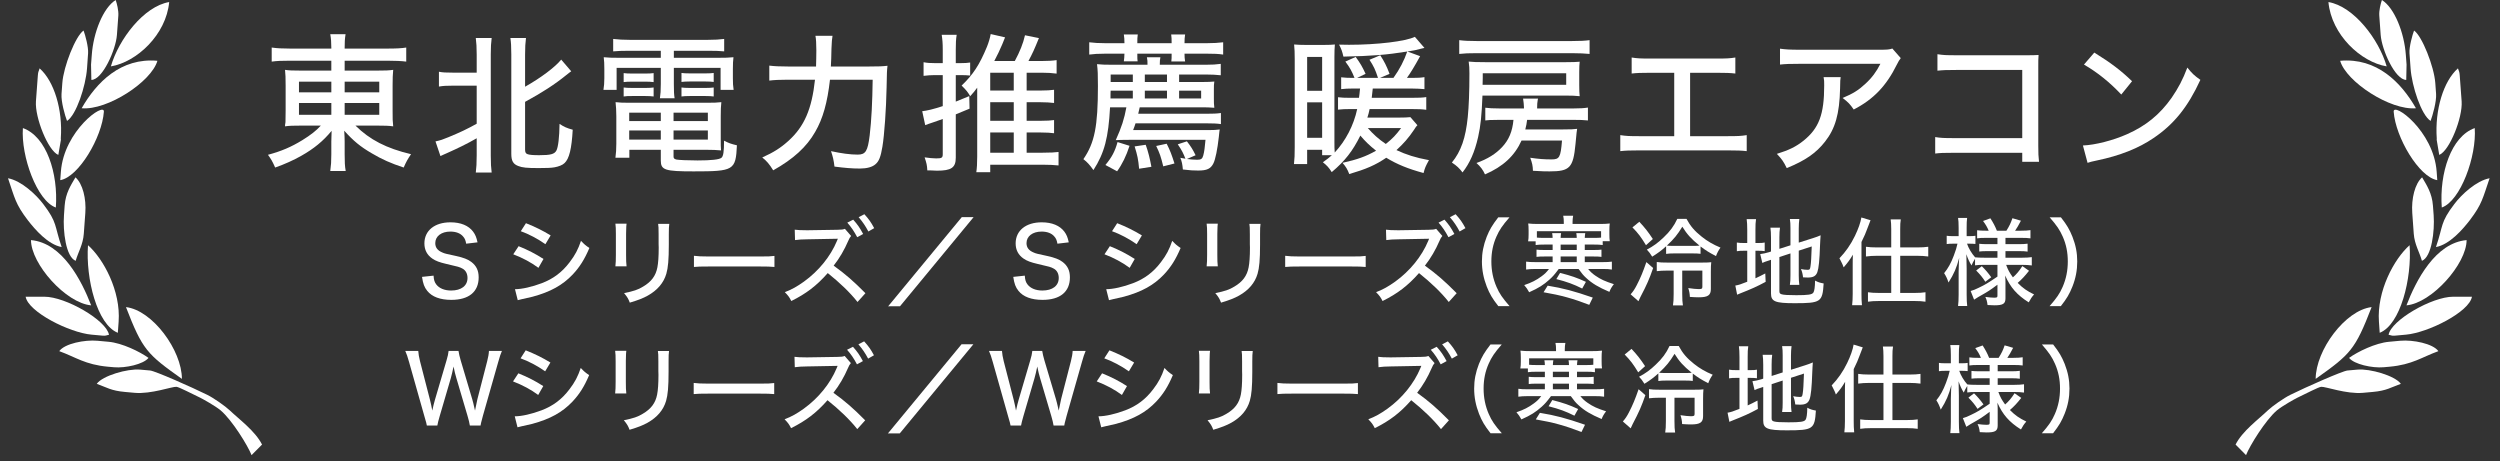 <?xml version="1.0" encoding="UTF-8" standalone="no"?>
<!DOCTYPE svg PUBLIC "-//W3C//DTD SVG 1.1//EN" "http://www.w3.org/Graphics/SVG/1.1/DTD/svg11.dtd">
<svg width="100%" height="100%" viewBox="0 0 298 55" version="1.1" xmlns="http://www.w3.org/2000/svg" xmlns:xlink="http://www.w3.org/1999/xlink" xml:space="preserve" xmlns:serif="http://www.serif.com/" style="fill-rule:evenodd;clip-rule:evenodd;stroke-linejoin:round;stroke-miterlimit:2;">
    <rect x="0" y="0" width="298" height="55" fill="#333333" stroke="none"/>
    <g transform="matrix(1.333,0,0,1.333,-190.158,-819.237)">
        <path d="M173.474,624.847L176.569,624.847L176.569,623.789L173.474,623.789L173.474,624.847ZM173.474,622.838L176.569,622.838L176.569,621.887L173.474,621.887L173.474,622.838ZM169.389,624.847L172.283,624.847L172.283,623.789L169.389,623.789L169.389,624.847ZM169.389,622.838L172.283,622.838L172.283,621.887L169.389,621.887L169.389,622.838ZM168.545,620.011C167.821,620.011 167.446,620.025 166.95,620.091L166.95,618.832C167.419,618.899 167.875,618.926 168.611,618.926L172.282,618.926L172.282,618.859C172.282,618.362 172.256,618.041 172.188,617.64L173.555,617.64C173.488,618.055 173.474,618.376 173.474,618.859L173.474,618.926L177.253,618.926C178.11,618.926 178.579,618.899 178.981,618.832L178.981,620.091C178.579,620.037 178.003,620.011 177.333,620.011L173.474,620.011L173.474,620.895L176.315,620.895C177.145,620.895 177.413,620.882 177.815,620.828C177.775,621.23 177.762,621.592 177.762,622.208L177.762,624.485C177.762,625.289 177.762,625.357 177.815,625.879C177.44,625.825 177.038,625.812 176.302,625.812L174.439,625.812C175.725,627.084 177.213,627.848 179.41,628.37C179.101,628.826 178.981,629.04 178.753,629.563C177.614,629.188 176.797,628.826 175.899,628.29C174.882,627.7 174.252,627.178 173.434,626.268C173.461,626.615 173.474,626.99 173.474,627.245L173.474,628.37C173.474,629.054 173.488,629.429 173.568,629.871L172.188,629.871C172.256,629.362 172.282,629.027 172.282,628.37L172.282,627.232C172.282,627.044 172.296,626.615 172.309,626.28C171.546,627.205 170.728,627.875 169.59,628.518C168.932,628.893 168.075,629.281 167.259,629.563C167.004,628.986 166.896,628.813 166.615,628.424C167.807,628.103 168.692,627.728 169.696,627.111C170.433,626.655 170.93,626.268 171.345,625.812L169.67,625.812C168.839,625.812 168.531,625.825 168.142,625.879C168.142,625.758 168.142,625.758 168.182,625.504C168.182,625.45 168.182,625.45 168.196,624.485L168.196,622.235C168.196,621.498 168.182,621.257 168.142,620.828C168.491,620.882 168.826,620.895 169.616,620.895L172.282,620.895L172.282,620.011L168.545,620.011Z" style="fill:white;fill-rule:nonzero;"/>
    </g>
    <g transform="matrix(1.333,0,0,1.333,62.59,7.283)">
        <path d="M0,7.904C0,8.145 0.054,8.266 0.214,8.32C0.375,8.386 0.724,8.414 1.259,8.414C2.291,8.414 2.626,8.32 2.8,7.999C2.961,7.704 3.067,6.793 3.081,5.614C3.483,5.882 3.725,5.989 4.26,6.136C4.166,7.824 3.952,8.735 3.523,9.124C3.349,9.298 3.001,9.431 2.626,9.499C2.317,9.552 1.902,9.566 1.205,9.566C0.147,9.566 -0.255,9.525 -0.616,9.379C-1.072,9.204 -1.232,8.923 -1.232,8.28L-1.232,-0.589C-1.232,-1.313 -1.26,-1.688 -1.313,-2.063L0.08,-2.063C0.026,-1.621 0,-1.259 0,-0.589L0,2.291C1.406,1.501 2.706,0.522 3.229,-0.134L4.126,0.911C3.979,1.018 3.898,1.072 3.671,1.259C2.666,2.077 1.527,2.813 0,3.644L0,7.904ZM-6.471,2.197C-7.007,2.197 -7.342,2.211 -7.704,2.278L-7.704,0.951C-7.382,1.018 -7.087,1.032 -6.471,1.032L-4.327,1.032L-4.327,-0.589C-4.327,-1.245 -4.354,-1.634 -4.408,-2.063L-2.988,-2.063C-3.041,-1.648 -3.068,-1.273 -3.068,-0.589L-3.068,8.44C-3.068,9.164 -3.041,9.552 -2.988,9.967L-4.408,9.967C-4.354,9.525 -4.327,9.124 -4.327,8.427L-4.327,6.9C-5.238,7.423 -5.962,7.77 -7.007,8.239C-7.208,8.32 -7.422,8.427 -7.569,8.494L-8.012,7.181C-7.569,7.088 -7.342,7.007 -6.859,6.806C-5.788,6.364 -5.198,6.083 -4.327,5.6L-4.327,2.197L-6.471,2.197Z" style="fill:white;fill-rule:nonzero;"/>
    </g>
    <g transform="matrix(1.333,0,0,1.333,81.233,14.642)">
        <path d="M0,-3.161C0.201,-3.135 0.376,-3.121 0.737,-3.121L2.157,-3.121C2.479,-3.121 2.667,-3.135 2.881,-3.161L2.881,-2.357C2.68,-2.384 2.492,-2.397 2.157,-2.397L0.737,-2.397C0.402,-2.397 0.215,-2.384 0,-2.357L0,-3.161ZM0,-4.461C0.201,-4.433 0.376,-4.421 0.737,-4.421L2.157,-4.421C2.479,-4.421 2.693,-4.433 2.881,-4.461L2.881,-3.657C2.653,-3.683 2.479,-3.697 2.157,-3.697L0.737,-3.697C0.416,-3.697 0.201,-3.683 0,-3.657L0,-4.461ZM2.358,0.684L-0.71,0.684L-0.71,1.501L2.358,1.501L2.358,0.684ZM2.358,-0.91L-0.71,-0.91L-0.71,-0.16L2.358,-0.16L2.358,-0.91ZM-4.675,1.501L-1.849,1.501L-1.849,0.684L-4.675,0.684L-4.675,1.501ZM-4.675,-0.16L-1.849,-0.16L-1.849,-0.91L-4.675,-0.91L-4.675,-0.16ZM-5.171,-3.161C-4.943,-3.135 -4.81,-3.121 -4.434,-3.121L-3.215,-3.121C-2.88,-3.121 -2.679,-3.135 -2.491,-3.161L-2.491,-2.357C-2.719,-2.384 -2.894,-2.397 -3.215,-2.397L-4.434,-2.397C-4.769,-2.397 -4.89,-2.397 -5.171,-2.357L-5.171,-3.161ZM-5.171,-4.447C-4.956,-4.421 -4.796,-4.407 -4.434,-4.407L-3.215,-4.407C-2.906,-4.407 -2.666,-4.421 -2.491,-4.447L-2.491,-3.643C-2.719,-3.67 -2.894,-3.683 -3.215,-3.683L-4.434,-3.683C-4.756,-3.683 -4.97,-3.67 -5.171,-3.643L-5.171,-4.447ZM-4.662,2.412L-4.662,3.122L-5.907,3.122C-5.854,2.747 -5.827,2.332 -5.827,1.876L-5.827,-0.589C-5.827,-1.098 -5.854,-1.46 -5.895,-1.849C-5.546,-1.807 -5.225,-1.795 -4.662,-1.795L2.278,-1.795C2.881,-1.795 3.229,-1.807 3.564,-1.849C3.524,-1.5 3.511,-1.165 3.511,-0.575L3.511,1.487C3.511,1.916 3.511,2.197 3.537,2.466C3.108,2.426 2.827,2.412 2.278,2.412L-0.71,2.412L-0.71,3.015C-0.71,3.162 -0.656,3.23 -0.455,3.283C-0.268,3.323 0.604,3.363 1.434,3.363C2.667,3.363 3.39,3.283 3.577,3.122C3.738,2.988 3.806,2.6 3.806,1.595C4.247,1.822 4.408,1.876 4.957,2.01C4.851,4.247 4.689,4.341 1.086,4.341C-1.474,4.341 -1.849,4.221 -1.849,3.377L-1.849,2.412L-4.662,2.412ZM-4.729,-6.443C-5.291,-6.443 -5.707,-6.43 -6.108,-6.39L-6.108,-7.502C-5.653,-7.448 -5.197,-7.422 -4.648,-7.422L2.385,-7.422C2.975,-7.422 3.39,-7.448 3.818,-7.502L3.818,-6.39C3.417,-6.43 3.055,-6.443 2.479,-6.443L-0.683,-6.443L-0.683,-5.813L3.068,-5.813C3.912,-5.813 4.274,-5.827 4.649,-5.867C4.609,-5.546 4.596,-5.278 4.596,-4.808L4.596,-3.978C4.596,-3.536 4.609,-3.308 4.663,-2.947L3.497,-2.947L3.497,-4.916L-0.683,-4.916L-0.683,-3.482C-0.683,-2.812 -0.669,-2.558 -0.616,-2.196L-1.929,-2.196C-1.875,-2.545 -1.849,-2.906 -1.849,-3.482L-1.849,-4.916L-5.801,-4.916L-5.801,-2.947L-6.979,-2.947C-6.926,-3.308 -6.899,-3.55 -6.899,-3.978L-6.899,-4.808C-6.899,-5.251 -6.912,-5.532 -6.953,-5.867C-6.591,-5.827 -6.216,-5.813 -5.385,-5.813L-1.849,-5.813L-1.849,-6.443L-4.729,-6.443Z" style="fill:white;fill-rule:nonzero;"/>
    </g>
    <g transform="matrix(1.333,0,0,1.333,103.576,16.643)">
        <path d="M0,-6.538C0.804,-6.538 1.219,-6.551 1.661,-6.604C1.607,-6.109 1.607,-6.109 1.581,-4.688C1.541,-2.706 1.38,-0.415 1.206,0.63C1.059,1.527 0.897,1.942 0.59,2.197C0.309,2.452 -0.187,2.586 -0.804,2.586C-1.5,2.586 -2.157,2.532 -3.081,2.411C-3.148,1.836 -3.229,1.501 -3.39,1.031C-2.451,1.233 -1.675,1.34 -1.005,1.34C-0.295,1.34 -0.107,1.031 0.067,-0.375C0.228,-1.715 0.309,-3.376 0.335,-5.358L-3.483,-5.358C-3.711,-3.322 -4.113,-1.876 -4.81,-0.684C-5.573,0.656 -6.766,1.741 -8.561,2.746C-8.896,2.197 -9.15,1.902 -9.539,1.595C-8.521,1.139 -7.891,0.737 -7.194,0.108C-5.774,-1.179 -5.104,-2.733 -4.823,-5.358L-7.248,-5.358C-7.984,-5.358 -8.494,-5.332 -8.909,-5.278L-8.909,-6.618C-8.453,-6.564 -8.024,-6.538 -7.221,-6.538L-4.729,-6.538C-4.716,-7.114 -4.702,-7.475 -4.702,-7.958C-4.702,-8.588 -4.729,-9.017 -4.783,-9.284L-3.256,-9.284C-3.309,-9.003 -3.322,-8.748 -3.35,-8.132C-3.362,-7.395 -3.376,-7.007 -3.403,-6.538L0,-6.538Z" style="fill:white;fill-rule:nonzero;"/>
    </g>
    <g transform="matrix(1.333,0,0,1.333,-190.158,-819.111)">
        <path d="M231.203,628.142L233.307,628.142L233.307,626.333L231.203,626.333L231.203,628.142ZM231.203,625.289L233.307,625.289L233.307,623.628L231.203,623.628L231.203,625.289ZM233.306,620.988L231.202,620.988L231.202,622.583L233.306,622.583L233.306,620.988ZM234.459,628.142L235.892,628.142C236.589,628.142 237.017,628.116 237.312,628.076L237.312,629.281C236.897,629.241 236.495,629.215 235.866,629.215L231.203,629.215L231.203,629.885L229.958,629.885C230.011,629.522 230.038,629.107 230.038,628.491L230.038,622.328C229.81,622.637 229.717,622.757 229.408,623.092C229.221,622.744 229.047,622.529 228.644,622.141C229.676,621.149 230.239,620.292 230.909,618.671C231.056,618.309 231.19,617.867 231.244,617.532L232.53,617.827C232.463,618.001 232.463,618.001 232.275,618.457C232.048,618.992 231.86,619.381 231.565,619.943L233.4,619.943C233.843,619.126 234.151,618.363 234.311,617.64L235.557,617.893C235.115,618.979 235.021,619.18 234.62,619.943L235.785,619.943C236.321,619.943 236.776,619.917 237.139,619.863L237.139,621.069C236.776,621.016 236.295,620.988 235.785,620.988L234.459,620.988L234.459,622.583L235.691,622.583C236.214,622.583 236.656,622.556 236.911,622.516L236.911,623.695C236.589,623.654 236.147,623.628 235.691,623.628L234.459,623.628L234.459,625.289L235.691,625.289C236.267,625.289 236.656,625.263 236.911,625.223L236.911,626.401C236.629,626.361 236.227,626.334 235.691,626.334L234.459,626.334L234.459,628.142ZM226.957,618.952C226.957,618.336 226.93,618.041 226.863,617.599L228.202,617.599C228.136,618.015 228.122,618.349 228.122,618.938L228.122,620.131L228.591,620.131C228.966,620.131 229.127,620.118 229.408,620.078L229.408,621.243C229.113,621.217 228.939,621.203 228.591,621.203L228.122,621.203L228.122,623.574C228.591,623.387 228.778,623.307 229.328,623.079L229.354,624.204C228.752,624.459 228.591,624.525 228.122,624.713L228.122,628.585C228.122,629.482 227.721,629.75 226.434,629.75C226.381,629.75 226.166,629.737 225.845,629.724L225.577,629.724C225.55,629.227 225.51,629.094 225.336,628.558C225.671,628.611 226.139,628.652 226.367,628.652C226.863,628.652 226.957,628.599 226.957,628.276L226.957,625.128C226.434,625.316 226.313,625.356 226.112,625.423C225.737,625.544 225.563,625.61 225.389,625.678L225.121,624.432C225.577,624.378 226.086,624.258 226.957,623.976L226.957,621.203L226.22,621.203C225.911,621.203 225.577,621.229 225.242,621.27L225.242,620.051C225.59,620.118 225.845,620.131 226.233,620.131L226.957,620.131L226.957,618.952Z" style="fill:white;fill-rule:nonzero;"/>
    </g>
    <g transform="matrix(1.333,0,0,1.333,-190.158,-819.166)">
        <path d="M250.063,622.638L248.093,622.638L248.093,623.334L250.063,623.334L250.063,622.638ZM246.981,627.38C247.29,627.982 247.437,628.385 247.679,629.148L246.674,629.403C246.459,628.518 246.365,628.251 246.044,627.581L246.981,627.38ZM247.009,622.638L245.027,622.638L245.027,623.334L247.009,623.334L247.009,622.638ZM247.009,621.19L245.027,621.19L245.027,621.86L247.009,621.86L247.009,621.19ZM245.106,627.474C245.334,628.103 245.481,628.72 245.615,629.443L244.516,629.617C244.436,628.76 244.369,628.438 244.115,627.621L245.106,627.474ZM243.954,621.19L241.972,621.19L241.972,621.86L243.954,621.86L243.954,621.19ZM243.954,623.334L243.954,622.638L241.972,622.638C241.958,622.851 241.958,622.905 241.958,623.334L243.954,623.334ZM243.659,627.567C243.378,628.452 242.989,629.242 242.548,629.845L241.502,629.282C242.065,628.612 242.359,628.063 242.588,627.232L243.659,627.567ZM243.204,618.323C243.204,618.028 243.19,617.894 243.15,617.613L244.396,617.613C244.356,617.894 244.356,618.002 244.356,618.39L247.424,618.39C247.424,618.028 247.424,617.882 247.384,617.613L248.63,617.613C248.59,617.894 248.576,618.002 248.576,618.39L250.586,618.39C251.175,618.39 251.577,618.363 252.032,618.309L252.032,619.408C251.591,619.342 251.202,619.328 250.586,619.328L248.576,619.328C248.576,619.623 248.59,619.77 248.63,620.024L247.397,620.024C247.424,619.784 247.424,619.73 247.424,619.328L244.356,619.328C244.356,619.81 244.356,619.81 244.383,620.012L243.15,620.012C243.19,619.757 243.19,619.649 243.204,619.328L241.475,619.328C240.859,619.328 240.471,619.355 240.056,619.408L240.056,618.309C240.484,618.363 240.886,618.39 241.475,618.39L243.204,618.39L243.204,618.323ZM241.918,624.124C241.77,626.844 241.422,628.197 240.431,629.738C240.109,629.282 239.882,629.028 239.533,628.76C240.538,627.3 240.833,625.826 240.833,622.222C240.833,621.204 240.819,620.802 240.752,620.265C241.168,620.307 241.449,620.319 242.145,620.319L245.266,620.319C245.266,619.972 245.266,619.944 245.214,619.649L246.419,619.649C246.379,619.89 246.365,619.958 246.365,620.319L250.465,620.319C251.055,620.319 251.43,620.293 251.818,620.239L251.818,621.258C251.416,621.217 251.001,621.19 250.452,621.19L248.094,621.19L248.094,621.86L250.211,621.86C250.626,621.86 250.947,621.847 251.242,621.82C251.202,622.048 251.202,622.209 251.202,622.57L251.202,623.334C251.202,623.655 251.202,623.884 251.242,624.165C250.867,624.138 250.558,624.124 250.277,624.124L244.57,624.124C244.53,624.325 244.49,624.473 244.436,624.7L250.558,624.7C251.122,624.7 251.47,624.687 251.832,624.634L251.832,625.625C251.497,625.571 251.095,625.557 250.546,625.557L244.195,625.557C244.128,625.772 244.101,625.852 243.98,626.161L250.733,626.161C251.135,626.161 251.443,626.147 251.724,626.107C251.697,626.255 251.697,626.255 251.644,626.777C251.523,627.876 251.336,628.787 251.162,629.135C250.921,629.617 250.586,629.778 249.808,629.778C249.3,629.778 249.166,629.765 248.429,629.684C248.389,629.216 248.335,628.961 248.201,628.64C248.402,628.68 248.469,628.693 248.656,628.72C248.469,628.237 248.348,627.982 247.973,627.433L248.79,627.166C249.152,627.635 249.313,627.889 249.567,628.411L248.79,628.746C249.085,628.787 249.473,628.813 249.715,628.813C250.05,628.813 250.171,628.733 250.251,628.438C250.345,628.103 250.398,627.675 250.452,627.031L243.726,627.031C243.123,627.031 242.708,627.045 242.427,627.058C242.949,625.906 243.19,625.156 243.378,624.124L241.918,624.124Z" style="fill:white;fill-rule:nonzero;"/>
    </g>
    <g transform="matrix(1.333,0,0,1.333,163.046,9.873)">
        <path d="M0,4.047C0.455,4.569 0.964,5.038 1.607,5.467C2.21,4.984 2.505,4.677 2.974,4.047L0,4.047ZM-5.427,4.917L-4.087,4.917L-4.087,1.742L-5.427,1.742L-5.427,4.917ZM-5.427,0.711L-4.087,0.711L-4.087,-2.317L-5.427,-2.317L-5.427,0.711ZM4.434,3.792C4.313,3.913 4.313,3.913 4.126,4.207C3.63,4.944 3.175,5.453 2.559,6.016C3.456,6.432 4.246,6.686 5.466,6.914C5.157,7.477 5.104,7.597 4.983,8.066C3.604,7.691 2.612,7.289 1.647,6.699C0.683,7.356 -0.161,7.718 -1.662,8.159C-1.836,7.704 -1.956,7.517 -2.265,7.154C-0.938,6.86 -0.161,6.579 0.736,6.069C0.146,5.601 -0.241,5.226 -0.67,4.717C-1.354,6.097 -2.037,6.981 -3.229,7.985C-3.483,7.57 -3.671,7.383 -4.02,7.102C-3.604,6.807 -3.471,6.699 -3.216,6.472L-4.087,6.472L-4.087,5.989L-5.427,5.989L-5.427,7.262L-6.605,7.262C-6.552,6.807 -6.538,6.404 -6.538,5.734L-6.538,-2.116C-6.538,-2.665 -6.552,-3.054 -6.592,-3.429C-6.23,-3.402 -6.016,-3.389 -5.521,-3.389L-3.952,-3.389C-3.497,-3.389 -3.202,-3.402 -2.948,-3.429C-2.975,-3.135 -2.988,-2.759 -2.988,-2.33L-2.988,5.266C-2.988,5.722 -2.988,5.882 -2.961,6.231C-1.983,5.186 -1.26,3.792 -0.951,2.345L-1.568,2.345C-2.037,2.345 -2.332,2.359 -2.666,2.399L-2.666,1.287C-2.332,1.327 -2.104,1.341 -1.581,1.341L-0.791,1.341C-0.751,1.032 -0.737,0.965 -0.697,0.51L-1.354,0.51C-1.742,0.51 -2.077,0.524 -2.385,0.564L-2.385,-0.495C-2.063,-0.455 -1.756,-0.441 -1.367,-0.441L-1.192,-0.441C-1.447,-1.071 -1.595,-1.339 -2.01,-1.901L-1.086,-2.317C-0.67,-1.741 -0.496,-1.446 -0.201,-0.803L-0.965,-0.441L0.91,-0.441C0.656,-1.205 0.535,-1.46 0.146,-2.062L1.111,-2.465C1.474,-1.901 1.674,-1.514 1.942,-0.803L1.085,-0.441L2.29,-0.441C2.854,-1.231 3.241,-1.982 3.523,-2.8C1.701,-2.505 0.388,-2.397 -2.185,-2.344C-2.291,-2.8 -2.345,-2.974 -2.572,-3.416C-2.185,-3.402 -1.876,-3.402 -1.688,-3.402C0.857,-3.402 3.376,-3.71 4.206,-4.112L5.063,-3.121C4.916,-3.081 4.916,-3.081 4.822,-3.067C4.246,-2.92 4.22,-2.906 3.536,-2.8L4.675,-2.384C4.193,-1.5 3.817,-0.884 3.496,-0.441L3.965,-0.441C4.421,-0.441 4.742,-0.455 5.063,-0.509L5.063,0.564C4.769,0.536 4.3,0.51 3.911,0.51L0.441,0.51C0.388,0.952 0.375,1.059 0.348,1.341L3.858,1.341C4.527,1.341 4.903,1.327 5.225,1.274L5.225,2.412C4.85,2.359 4.515,2.345 3.831,2.345L0.16,2.345C0.094,2.667 0.053,2.815 -0.041,3.109L2.76,3.109C3.282,3.109 3.523,3.096 3.805,3.068L4.434,3.792Z" style="fill:white;fill-rule:nonzero;"/>
    </g>
    <g transform="matrix(1.333,0,0,1.333,186.692,15.466)">
        <path d="M0,-4.02L0,-5.051L-7.463,-5.051L-7.463,-4.636C-7.463,-4.355 -7.463,-4.288 -7.477,-4.02L0,-4.02ZM-5.949,-0.885C-6.913,-0.872 -6.913,-0.872 -7.235,-0.832L-7.235,-1.97C-6.967,-1.93 -6.538,-1.903 -5.896,-1.903L-3.778,-1.903L-3.778,-2.01C-3.778,-2.211 -3.818,-2.533 -3.858,-2.788L-2.52,-2.788C-2.532,-2.734 -2.532,-2.694 -2.546,-2.666C-2.586,-2.466 -2.6,-2.251 -2.6,-1.997L-2.6,-1.903L0.589,-1.903C1.245,-1.903 1.607,-1.93 1.942,-1.984L1.942,-0.832C1.567,-0.872 1.205,-0.885 0.589,-0.885L-3.497,-0.885C-3.537,-0.55 -3.564,-0.403 -3.658,-0.028L-0.269,-0.028C0.429,-0.028 0.683,-0.041 0.978,-0.082C0.937,0.147 0.937,0.147 0.83,1.286C0.629,3.402 0.321,3.723 -1.487,3.723C-1.943,3.723 -1.97,3.723 -2.975,3.67C-2.988,3.214 -3.042,2.987 -3.216,2.504C-2.479,2.612 -1.983,2.652 -1.3,2.652C-0.604,2.652 -0.496,2.464 -0.376,0.963L-3.993,0.963C-4.609,2.331 -5.641,3.294 -7.262,3.992C-7.436,3.603 -7.65,3.308 -8.025,2.973C-7.021,2.612 -6.297,2.156 -5.734,1.553C-5.132,0.91 -4.81,0.16 -4.716,-0.885L-5.949,-0.885ZM2.09,-6.78C1.647,-6.82 1.179,-6.847 0.535,-6.847L-8.012,-6.847C-8.709,-6.847 -9.11,-6.833 -9.566,-6.78L-9.566,-8.012C-9.178,-7.958 -8.695,-7.932 -7.972,-7.932L0.481,-7.932C1.232,-7.932 1.715,-7.958 2.09,-8.012L2.09,-6.78ZM-7.489,-3.055C-7.557,-1.3 -7.65,-0.349 -7.878,0.656C-8.187,2.008 -8.615,2.973 -9.271,3.817C-9.566,3.429 -9.78,3.228 -10.223,2.933C-9.405,1.928 -8.99,0.736 -8.803,-1.139C-8.709,-2.078 -8.655,-3.35 -8.655,-5.051C-8.655,-5.467 -8.668,-5.761 -8.722,-6.096C-8.4,-6.056 -7.945,-6.043 -7.235,-6.043L-0.027,-6.043C0.562,-6.043 0.937,-6.056 1.205,-6.083C1.179,-5.829 1.165,-5.587 1.165,-5.159L1.165,-3.98C1.165,-3.524 1.179,-3.243 1.205,-3.001C0.87,-3.042 0.429,-3.055 -0.014,-3.055L-7.489,-3.055Z" style="fill:white;fill-rule:nonzero;"/>
    </g>
    <g transform="matrix(1.333,0,0,1.333,201.46,8.64)">
        <path d="M0,5.695L3.39,5.695C4.273,5.695 4.555,5.681 5.063,5.601L5.063,7.034C4.595,6.981 4.233,6.967 3.416,6.967L-4.596,6.967C-5.413,6.967 -5.774,6.981 -6.243,7.034L-6.243,5.601C-5.734,5.681 -5.453,5.695 -4.568,5.695L-1.42,5.695L-1.42,0.027L-3.577,0.027C-4.408,0.027 -4.756,0.041 -5.226,0.094L-5.226,-1.339C-4.729,-1.258 -4.421,-1.245 -3.551,-1.245L2.371,-1.245C3.229,-1.245 3.55,-1.258 4.046,-1.339L4.046,0.094C3.577,0.041 3.215,0.027 2.397,0.027L0,0.027L0,5.695Z" style="fill:white;fill-rule:nonzero;"/>
    </g>
    <g transform="matrix(1.333,0,0,1.333,226.57,18.895)">
        <path d="M0,-8.977C-0.147,-8.79 -0.187,-8.709 -0.348,-8.401C-1.286,-6.498 -2.438,-5.292 -4.206,-4.381C-4.528,-4.851 -4.688,-5.025 -5.198,-5.414C-4.273,-5.802 -3.777,-6.11 -3.175,-6.672C-2.585,-7.208 -2.17,-7.771 -1.821,-8.468L-9.069,-8.468C-9.927,-8.468 -10.289,-8.455 -10.798,-8.401L-10.798,-9.821C-10.315,-9.754 -9.9,-9.727 -9.057,-9.727L-1.982,-9.727C-1.152,-9.727 -1.058,-9.741 -0.75,-9.834L0,-8.977ZM-5.372,-7.276C-5.412,-7.035 -5.412,-7.035 -5.426,-6.257C-5.479,-3.98 -5.854,-2.68 -6.766,-1.515C-7.569,-0.483 -8.547,0.187 -10.195,0.857C-10.489,0.253 -10.637,0.052 -11.079,-0.416C-9.994,-0.751 -9.364,-1.059 -8.694,-1.595C-7.314,-2.707 -6.846,-3.94 -6.846,-6.525C-6.846,-6.901 -6.846,-7.007 -6.899,-7.276L-5.372,-7.276Z" style="fill:white;fill-rule:nonzero;"/>
    </g>
    <g transform="matrix(1.333,0,0,1.333,232.944,7.534)">
        <path d="M0,8.011C-1.005,8.011 -1.246,8.025 -1.702,8.078L-1.702,6.605C-1.206,6.685 -0.951,6.699 0.026,6.699L6.082,6.699L6.082,0.603L0.281,0.603C-0.724,0.603 -0.979,0.616 -1.501,0.669L-1.501,-0.804C-0.951,-0.723 -0.805,-0.711 0.294,-0.711L6.417,-0.711C7.087,-0.711 7.087,-0.711 7.542,-0.737C7.516,-0.362 7.516,-0.215 7.516,0.348L7.516,7.382C7.516,8.051 7.529,8.36 7.582,8.815L6.082,8.815L6.082,8.011L0,8.011Z" style="fill:white;fill-rule:nonzero;"/>
    </g>
    <g transform="matrix(1.333,0,0,1.333,249.641,19.411)">
        <path d="M0,-9.86C1.527,-8.909 2.372,-8.265 3.376,-7.3L2.412,-6.108C1.38,-7.207 0.295,-8.078 -0.924,-8.788L0,-9.86ZM-1.018,-1.553C0.067,-1.593 1.688,-2.008 2.921,-2.558C4.596,-3.295 5.854,-4.313 6.913,-5.813C7.517,-6.698 7.904,-7.422 8.32,-8.52C8.762,-7.97 8.937,-7.81 9.485,-7.422C8.374,-4.997 7.114,-3.442 5.306,-2.223C3.952,-1.298 2.291,-0.642 0.241,-0.214C-0.268,-0.106 -0.321,-0.093 -0.603,0L-1.018,-1.553Z" style="fill:white;fill-rule:nonzero;"/>
    </g>
    <g transform="matrix(1.333,0,0,1.333,51.68,29.389)">
        <path d="M0,2.601C0.025,2.994 0.085,3.181 0.247,3.394C0.512,3.736 0.98,3.932 1.569,3.932C2.481,3.932 3.036,3.505 3.036,2.806C3.036,2.43 2.874,2.123 2.584,1.97C2.312,1.825 2.251,1.808 1.134,1.552C0.546,1.415 0.195,1.288 -0.103,1.082C-0.58,0.759 -0.819,0.298 -0.819,-0.282C-0.819,-1.424 0.094,-2.167 1.51,-2.167C2.431,-2.167 3.13,-1.877 3.539,-1.331C3.735,-1.067 3.838,-0.819 3.932,-0.376L2.917,-0.256C2.865,-0.555 2.797,-0.725 2.644,-0.896C2.405,-1.186 2.004,-1.339 1.501,-1.339C0.699,-1.339 0.153,-0.921 0.153,-0.307C0.153,0.085 0.357,0.358 0.802,0.537C1.015,0.631 1.065,0.639 2.013,0.844C2.652,0.981 3.096,1.151 3.386,1.381C3.829,1.723 4.034,2.149 4.034,2.754C4.034,4.051 3.155,4.768 1.586,4.768C0.597,4.768 -0.137,4.495 -0.563,3.966C-0.828,3.633 -0.938,3.334 -1.032,2.712L0,2.601Z" style="fill:white;fill-rule:nonzero;"/>
    </g>
    <g transform="matrix(1.333,0,0,1.333,62.693,35.781)">
        <path d="M0,-6.884C0.836,-6.551 1.476,-6.236 2.209,-5.792L1.74,-5.007C1.049,-5.493 0.239,-5.92 -0.461,-6.167L0,-6.884ZM-0.981,-0.982C-0.367,-0.982 0.537,-1.186 1.416,-1.519C2.448,-1.911 3.241,-2.508 3.915,-3.404C4.393,-4.027 4.666,-4.547 4.922,-5.306C5.22,-4.99 5.331,-4.897 5.672,-4.666C5.237,-3.643 4.811,-2.969 4.188,-2.303C3.275,-1.339 2.192,-0.742 0.589,-0.308C0.435,-0.265 0.11,-0.197 -0.393,-0.085C-0.555,-0.052 -0.597,-0.043 -0.733,0L-0.981,-0.982ZM-0.657,-4.828C0.187,-4.487 0.836,-4.155 1.569,-3.685L1.117,-2.892C0.461,-3.378 -0.29,-3.779 -1.135,-4.103L-0.657,-4.828Z" style="fill:white;fill-rule:nonzero;"/>
    </g>
    <g transform="matrix(1.333,0,0,1.333,79.779,36.053)">
        <path d="M0,-7.029C-0.034,-6.756 -0.042,-6.636 -0.042,-6.091L-0.042,-5.17C-0.042,-3.821 -0.11,-3.088 -0.264,-2.568C-0.503,-1.749 -1.058,-1.1 -1.919,-0.614C-2.346,-0.376 -2.764,-0.214 -3.531,0.017C-3.667,-0.342 -3.744,-0.469 -4.043,-0.836C-3.189,-1.007 -2.789,-1.143 -2.346,-1.416C-1.604,-1.851 -1.211,-2.38 -1.066,-3.131C-0.989,-3.523 -0.946,-4.094 -0.946,-4.905L-0.955,-5.22L-0.955,-6.082C-0.955,-6.721 -0.964,-6.799 -0.998,-7.029L0,-7.029ZM-3.821,-7.046C-3.847,-6.841 -3.847,-6.841 -3.863,-6.133L-3.863,-4.265C-3.863,-3.788 -3.855,-3.498 -3.821,-3.233L-4.819,-3.233C-4.785,-3.574 -4.776,-3.77 -4.776,-4.265L-4.776,-6.133C-4.776,-6.577 -4.785,-6.79 -4.819,-7.046L-3.821,-7.046Z" style="fill:white;fill-rule:nonzero;"/>
    </g>
    <g transform="matrix(1.333,0,0,1.333,82.718,31.822)">
        <path d="M0,-0.998C0.315,-0.955 0.683,-0.937 1.313,-0.937L5.928,-0.937C6.662,-0.937 6.866,-0.946 7.199,-0.989L7.199,0C6.824,-0.034 6.551,-0.042 5.92,-0.042L1.322,-0.042C0.605,-0.042 0.35,-0.034 0,0L0,-0.998Z" style="fill:white;fill-rule:nonzero;"/>
    </g>
    <g transform="matrix(1.333,0,0,1.333,103.034,35.997)">
        <path d="M0,-7.848C0.409,-7.396 0.588,-7.14 0.878,-6.603L0.357,-6.304C0.094,-6.798 -0.146,-7.157 -0.513,-7.583L0,-7.848ZM-0.998,-7.362C-0.598,-6.91 -0.41,-6.637 -0.111,-6.082L-0.641,-5.792C-0.922,-6.321 -1.16,-6.679 -1.527,-7.097L-0.998,-7.362ZM-0.614,0C-1.288,-0.854 -2.227,-1.749 -3.275,-2.585C-4.266,-1.459 -5.195,-0.751 -6.534,-0.086C-6.722,-0.452 -6.808,-0.564 -7.114,-0.879C-6.457,-1.135 -6.048,-1.366 -5.399,-1.826C-4.086,-2.773 -3.028,-4.077 -2.457,-5.451L-2.372,-5.656L-5.109,-5.605C-5.639,-5.596 -5.801,-5.587 -6.201,-5.536L-6.228,-6.466C-5.937,-6.432 -5.724,-6.414 -5.118,-6.414L-2.414,-6.457C-2.005,-6.466 -1.928,-6.475 -1.74,-6.542L-1.187,-5.903C-1.288,-5.792 -1.356,-5.673 -1.442,-5.468C-1.792,-4.658 -2.227,-3.907 -2.747,-3.25C-1.672,-2.474 -0.99,-1.877 0.094,-0.786L-0.614,0Z" style="fill:white;fill-rule:nonzero;"/>
    </g>
    <g transform="matrix(-0.849,1.028,1.028,0.849,111.811,38.508)">
        <path d="M-9.327,-3.576L1.01,-3.576L1.684,-4.391L-8.653,-4.391L-9.327,-3.576Z" style="fill:white;fill-rule:nonzero;"/>
    </g>
    <g transform="matrix(1.333,0,0,1.333,122.156,29.389)">
        <path d="M0,2.601C0.025,2.994 0.085,3.181 0.247,3.394C0.512,3.736 0.98,3.932 1.569,3.932C2.481,3.932 3.036,3.505 3.036,2.806C3.036,2.43 2.874,2.123 2.584,1.97C2.312,1.825 2.251,1.808 1.134,1.552C0.546,1.415 0.195,1.288 -0.103,1.082C-0.58,0.759 -0.819,0.298 -0.819,-0.282C-0.819,-1.424 0.094,-2.167 1.51,-2.167C2.431,-2.167 3.13,-1.877 3.539,-1.331C3.735,-1.067 3.838,-0.819 3.932,-0.376L2.917,-0.256C2.865,-0.555 2.797,-0.725 2.644,-0.896C2.405,-1.186 2.004,-1.339 1.501,-1.339C0.699,-1.339 0.153,-0.921 0.153,-0.307C0.153,0.085 0.357,0.358 0.802,0.537C1.015,0.631 1.065,0.639 2.013,0.844C2.652,0.981 3.096,1.151 3.386,1.381C3.829,1.723 4.034,2.149 4.034,2.754C4.034,4.051 3.155,4.768 1.586,4.768C0.597,4.768 -0.137,4.495 -0.563,3.966C-0.828,3.633 -0.938,3.334 -1.032,2.712L0,2.601Z" style="fill:white;fill-rule:nonzero;"/>
    </g>
    <g transform="matrix(1.333,0,0,1.333,133.169,35.781)">
        <path d="M0,-6.884C0.836,-6.551 1.476,-6.236 2.209,-5.792L1.74,-5.007C1.049,-5.493 0.239,-5.92 -0.461,-6.167L0,-6.884ZM-0.981,-0.982C-0.367,-0.982 0.537,-1.186 1.416,-1.519C2.448,-1.911 3.241,-2.508 3.915,-3.404C4.393,-4.027 4.666,-4.547 4.922,-5.306C5.22,-4.99 5.331,-4.897 5.672,-4.666C5.237,-3.643 4.811,-2.969 4.188,-2.303C3.275,-1.339 2.192,-0.742 0.589,-0.308C0.435,-0.265 0.11,-0.197 -0.393,-0.085C-0.555,-0.052 -0.597,-0.043 -0.733,0L-0.981,-0.982ZM-0.657,-4.828C0.187,-4.487 0.836,-4.155 1.569,-3.685L1.117,-2.892C0.461,-3.378 -0.29,-3.779 -1.135,-4.103L-0.657,-4.828Z" style="fill:white;fill-rule:nonzero;"/>
    </g>
    <g transform="matrix(1.333,0,0,1.333,150.255,36.053)">
        <path d="M0,-7.029C-0.034,-6.756 -0.042,-6.636 -0.042,-6.091L-0.042,-5.17C-0.042,-3.821 -0.11,-3.088 -0.264,-2.568C-0.503,-1.749 -1.058,-1.1 -1.919,-0.614C-2.346,-0.376 -2.764,-0.214 -3.531,0.017C-3.667,-0.342 -3.744,-0.469 -4.043,-0.836C-3.189,-1.007 -2.789,-1.143 -2.346,-1.416C-1.604,-1.851 -1.211,-2.38 -1.066,-3.131C-0.989,-3.523 -0.946,-4.094 -0.946,-4.905L-0.955,-5.22L-0.955,-6.082C-0.955,-6.721 -0.964,-6.799 -0.998,-7.029L0,-7.029ZM-3.821,-7.046C-3.847,-6.841 -3.847,-6.841 -3.863,-6.133L-3.863,-4.265C-3.863,-3.788 -3.855,-3.498 -3.821,-3.233L-4.819,-3.233C-4.785,-3.574 -4.776,-3.77 -4.776,-4.265L-4.776,-6.133C-4.776,-6.577 -4.785,-6.79 -4.819,-7.046L-3.821,-7.046Z" style="fill:white;fill-rule:nonzero;"/>
    </g>
    <g transform="matrix(1.333,0,0,1.333,153.194,31.822)">
        <path d="M0,-0.998C0.315,-0.955 0.683,-0.937 1.313,-0.937L5.928,-0.937C6.662,-0.937 6.866,-0.946 7.199,-0.989L7.199,0C6.824,-0.034 6.551,-0.042 5.92,-0.042L1.322,-0.042C0.605,-0.042 0.35,-0.034 0,0L0,-0.998Z" style="fill:white;fill-rule:nonzero;"/>
    </g>
    <g transform="matrix(1.333,0,0,1.333,173.511,35.997)">
        <path d="M0,-7.848C0.409,-7.396 0.588,-7.14 0.878,-6.603L0.357,-6.304C0.094,-6.798 -0.146,-7.157 -0.513,-7.583L0,-7.848ZM-0.998,-7.362C-0.598,-6.91 -0.41,-6.637 -0.111,-6.082L-0.641,-5.792C-0.922,-6.321 -1.16,-6.679 -1.527,-7.097L-0.998,-7.362ZM-0.614,0C-1.288,-0.854 -2.227,-1.749 -3.275,-2.585C-4.266,-1.459 -5.195,-0.751 -6.534,-0.086C-6.722,-0.452 -6.808,-0.564 -7.114,-0.879C-6.457,-1.135 -6.048,-1.366 -5.399,-1.826C-4.086,-2.773 -3.028,-4.077 -2.457,-5.451L-2.372,-5.656L-5.109,-5.605C-5.639,-5.596 -5.801,-5.587 -6.201,-5.536L-6.228,-6.466C-5.937,-6.432 -5.724,-6.414 -5.118,-6.414L-2.414,-6.457C-2.005,-6.466 -1.928,-6.475 -1.74,-6.542L-1.187,-5.903C-1.288,-5.792 -1.356,-5.673 -1.442,-5.468C-1.792,-4.658 -2.227,-3.907 -2.747,-3.25C-1.672,-2.474 -0.99,-1.877 0.094,-0.786L-0.614,0Z" style="fill:white;fill-rule:nonzero;"/>
    </g>
    <g transform="matrix(1.333,0,0,1.333,178.6,25.908)">
        <path d="M0,7.941C-0.546,7.242 -0.768,6.858 -1.031,6.201C-1.321,5.451 -1.467,4.725 -1.467,3.941C-1.467,3.181 -1.33,2.482 -1.04,1.74C-0.775,1.084 -0.546,0.7 -0.008,0L0.998,0C0.351,0.742 0.095,1.126 -0.17,1.723C-0.478,2.414 -0.622,3.139 -0.622,3.941C-0.622,4.759 -0.469,5.51 -0.161,6.218C0.103,6.824 0.367,7.208 1.007,7.941L0,7.941Z" style="fill:white;fill-rule:nonzero;"/>
    </g>
    <g transform="matrix(1.333,0,0,1.333,-190.158,-781.65)">
        <path d="M283.651,609.32L282.21,609.32L282.21,609.823L283.651,609.823L283.651,609.32ZM282.21,608.74L283.651,608.74L283.651,608.254L282.21,608.254L282.21,608.74ZM282.159,610.787C283.182,611.051 283.651,611.213 284.471,611.588L284.138,612.186C283.37,611.801 282.79,611.588 281.826,611.341L282.159,610.787ZM281.05,611.929C282.449,612.16 283.388,612.408 285.085,612.996L284.769,613.644C283.31,613.082 282.244,612.783 280.683,612.518L281.05,611.929ZM281.494,607.657C281.494,607.503 281.476,607.367 281.451,607.23L282.253,607.23C282.227,607.375 282.219,607.443 282.21,607.657L283.651,607.657C283.643,607.434 283.635,607.375 283.609,607.23L284.411,607.23C284.386,607.375 284.377,607.477 284.368,607.657L285.229,607.657C285.519,607.657 285.639,607.648 285.827,607.63L285.827,607.059L280.086,607.059L280.086,607.63C280.265,607.648 280.419,607.657 280.726,607.657L281.494,607.657ZM280.768,608.253C280.41,608.253 280.197,608.262 279.975,608.296L279.975,607.963L279.302,607.963C279.336,607.793 279.345,607.596 279.345,607.34L279.345,606.983C279.345,606.718 279.336,606.539 279.31,606.369C279.592,606.403 279.864,606.411 280.223,606.411L282.492,606.411L282.492,606.241C282.492,606.036 282.483,605.874 282.44,605.677L283.328,605.677C283.294,605.874 283.276,606.027 283.276,606.241L283.276,606.411L285.699,606.411C286.057,606.411 286.33,606.403 286.603,606.369C286.577,606.547 286.569,606.701 286.569,606.983L286.569,607.34C286.569,607.596 286.577,607.767 286.603,607.955L285.972,607.955L285.972,608.296C285.75,608.262 285.537,608.253 285.187,608.253L284.368,608.253L284.368,608.74L285.127,608.74C285.537,608.74 285.665,608.731 285.861,608.706L285.861,609.354C285.656,609.329 285.519,609.32 285.127,609.32L284.368,609.32L284.368,609.823L285.989,609.823C286.347,609.823 286.543,609.814 286.791,609.78L286.791,610.488C286.535,610.446 286.33,610.437 285.989,610.437L284.667,610.437C284.897,610.71 285.033,610.837 285.315,611.034C285.793,611.367 286.193,611.545 286.97,611.794C286.782,612.032 286.663,612.237 286.569,612.484C285.588,612.066 285.033,611.734 284.496,611.239C284.24,611.008 284.112,610.846 283.813,610.437L282.04,610.437C281.656,610.949 281.511,611.111 281.212,611.383C280.692,611.853 280.24,612.143 279.395,612.518C279.25,612.253 279.148,612.1 278.952,611.878C279.608,611.657 280.026,611.444 280.513,611.086C280.803,610.872 280.948,610.727 281.17,610.437L279.932,610.437C279.592,610.437 279.361,610.454 279.122,610.488L279.122,609.78C279.37,609.814 279.566,609.823 279.932,609.823L281.494,609.823L281.494,609.32L280.794,609.32C280.402,609.32 280.248,609.329 280.053,609.354L280.053,608.706C280.24,608.731 280.385,608.74 280.794,608.74L281.494,608.74L281.494,608.253L280.768,608.253Z" style="fill:white;fill-rule:nonzero;"/>
    </g>
    <g transform="matrix(1.333,0,0,1.333,201.876,33.186)">
        <path d="M0,-2.908C0.256,-2.908 0.35,-2.917 0.528,-2.933C-0.222,-3.539 -0.589,-3.949 -1.007,-4.623C-1.459,-3.888 -1.731,-3.556 -2.389,-2.933C-2.227,-2.917 -2.081,-2.908 -1.825,-2.908L0,-2.908ZM-2.346,-0.699C-2.755,-0.699 -2.994,-0.681 -3.293,-0.647L-3.293,-1.467C-3.028,-1.424 -2.781,-1.415 -2.337,-1.415L0.733,-1.415C1.229,-1.415 1.373,-1.424 1.578,-1.449C1.552,-1.211 1.544,-1.014 1.544,-0.588L1.544,0.947C1.544,1.51 1.279,1.69 0.46,1.69C0.238,1.69 0.068,1.681 -0.333,1.655C-0.342,1.357 -0.393,1.118 -0.478,0.863C-0.086,0.922 0.238,0.956 0.452,0.956C0.725,0.956 0.784,0.922 0.784,0.751L0.784,-0.699L-1.016,-0.699L-1.016,1.382C-1.016,1.886 -0.998,2.158 -0.955,2.414L-1.843,2.414C-1.8,2.151 -1.783,1.852 -1.783,1.382L-1.783,-0.699L-2.346,-0.699ZM0.622,-2.2C0.427,-2.225 0.256,-2.234 -0.043,-2.234L-1.783,-2.234C-2.081,-2.234 -2.252,-2.225 -2.457,-2.191L-2.457,-2.874C-2.849,-2.515 -3.19,-2.26 -3.702,-1.944C-3.881,-2.234 -3.992,-2.379 -4.18,-2.575C-3.634,-2.857 -3.173,-3.189 -2.687,-3.659C-2.115,-4.196 -1.749,-4.69 -1.459,-5.322L-0.632,-5.322C-0.29,-4.682 0.085,-4.239 0.733,-3.726C1.245,-3.317 1.766,-3.019 2.405,-2.755C2.209,-2.473 2.115,-2.294 2.004,-1.995C1.348,-2.337 1.074,-2.515 0.622,-2.857L0.622,-2.2ZM-4.854,-5.066C-4.333,-4.503 -4.077,-4.179 -3.643,-3.522L-4.257,-2.968C-4.691,-3.684 -4.947,-4.034 -5.468,-4.562L-4.854,-5.066ZM-3.617,-0.929C-3.949,0.034 -4.18,0.572 -4.751,1.655C-4.811,1.775 -4.854,1.877 -4.931,2.039L-5.63,1.425C-5.408,1.169 -5.28,0.982 -5.093,0.623C-4.742,-0.051 -4.521,-0.596 -4.223,-1.458L-3.617,-0.929Z" style="fill:white;fill-rule:nonzero;"/>
    </g>
    <g transform="matrix(1.333,0,0,1.333,212.103,27.546)">
        <path d="M0,5.365C0,5.545 0.043,5.604 0.214,5.655C0.401,5.707 0.776,5.732 1.51,5.732C2.585,5.732 2.909,5.68 3.037,5.502C3.131,5.365 3.182,4.999 3.19,4.427C3.472,4.572 3.592,4.615 3.958,4.682C3.855,6.346 3.711,6.448 1.356,6.448C-0.384,6.448 -0.75,6.295 -0.75,5.578L-0.75,2.567C-0.853,2.601 -0.93,2.627 -0.98,2.644C-1.262,2.729 -1.339,2.763 -1.526,2.848L-1.714,2.055C-1.476,2.03 -1.211,1.97 -0.921,1.885L-0.75,1.825L-0.75,0.589C-0.75,0.187 -0.768,-0.051 -0.802,-0.307L0.052,-0.307C0.018,-0.042 0,0.214 0,0.554L0,1.587L0.99,1.271L0.99,-0.256C0.99,-0.622 0.981,-0.802 0.938,-1.083L1.783,-1.083C1.749,-0.811 1.732,-0.546 1.732,-0.239L1.732,1.032L2.994,0.632C3.293,0.537 3.455,0.477 3.686,0.376C3.677,0.495 3.677,0.495 3.66,0.767C3.651,0.844 3.651,1.023 3.634,1.279C3.592,2.61 3.515,3.335 3.396,3.668C3.268,4.017 3.028,4.154 2.542,4.154C2.432,4.154 2.329,4.145 2.116,4.136C2.082,3.83 2.03,3.625 1.928,3.394C2.116,3.437 2.346,3.463 2.525,3.463C2.704,3.463 2.747,3.421 2.781,3.147C2.832,2.848 2.857,2.345 2.892,1.373L1.732,1.749L1.732,3.974C1.732,4.316 1.749,4.554 1.783,4.81L0.938,4.81C0.981,4.547 0.99,4.333 0.99,3.949L0.99,1.996L0,2.32L0,5.365ZM-2.874,-0.103C-2.874,-0.537 -2.891,-0.811 -2.925,-1.067L-2.089,-1.067C-2.132,-0.793 -2.141,-0.555 -2.141,-0.094L-2.141,1.066L-1.928,1.066C-1.604,1.066 -1.476,1.057 -1.313,1.023L-1.313,1.791C-1.526,1.765 -1.671,1.757 -1.953,1.757L-2.141,1.757L-2.141,4.222C-1.808,4.068 -1.688,4.009 -1.262,3.787L-1.228,4.538C-2.038,4.972 -2.439,5.152 -3.582,5.604C-3.667,5.638 -3.701,5.655 -3.778,5.689L-3.94,4.871C-3.633,4.819 -3.454,4.76 -2.874,4.529L-2.874,1.757L-3.121,1.757C-3.454,1.757 -3.599,1.765 -3.804,1.8L-3.804,1.023C-3.607,1.057 -3.454,1.066 -3.121,1.066L-2.874,1.066L-2.874,-0.103Z" style="fill:white;fill-rule:nonzero;"/>
    </g>
    <g transform="matrix(1.333,0,0,1.333,225.435,35.007)">
        <path d="M0,-5.783C0,-6.15 -0.017,-6.388 -0.051,-6.644L0.854,-6.644C0.811,-6.388 0.802,-6.167 0.802,-5.774L0.802,-4.137L2.354,-4.137C2.738,-4.137 3.011,-4.154 3.31,-4.196L3.31,-3.326C3.003,-3.369 2.652,-3.387 2.354,-3.387L0.802,-3.387L0.802,-0.068L2.124,-0.068C2.499,-0.068 2.78,-0.085 3.063,-0.128L3.063,0.717C2.789,0.674 2.482,0.656 2.115,0.656L-1.126,0.656C-1.492,0.656 -1.816,0.674 -2.081,0.717L-2.081,-0.128C-1.809,-0.085 -1.51,-0.068 -1.135,-0.068L0,-0.068L0,-3.387L-1.313,-3.387C-1.604,-3.387 -1.962,-3.369 -2.261,-3.326L-2.261,-4.196C-1.971,-4.154 -1.681,-4.137 -1.297,-4.137L0,-4.137L0,-5.783ZM-3.446,-2.499C-3.446,-2.883 -3.446,-3.045 -3.429,-3.488C-3.719,-3.003 -3.864,-2.806 -4.256,-2.354C-4.324,-2.551 -4.367,-2.644 -4.427,-2.763C-4.436,-2.789 -4.486,-2.883 -4.555,-3.019C-4.572,-3.054 -4.598,-3.104 -4.632,-3.164C-4.077,-3.744 -3.625,-4.385 -3.25,-5.16C-2.942,-5.792 -2.738,-6.38 -2.67,-6.815L-1.851,-6.568C-1.928,-6.388 -1.928,-6.388 -2.133,-5.834C-2.269,-5.45 -2.396,-5.16 -2.661,-4.623L-2.661,0.034C-2.661,0.401 -2.652,0.699 -2.618,1.032L-3.497,1.032C-3.463,0.699 -3.446,0.452 -3.446,0.026L-3.446,-2.499Z" style="fill:white;fill-rule:nonzero;"/>
    </g>
    <g transform="matrix(1.333,0,0,1.333,236.231,30.721)">
        <path d="M0,0.757C0.324,1.073 0.563,1.355 0.845,1.747L0.316,2.148C0.034,1.721 -0.128,1.526 -0.503,1.142L0,0.757ZM0.162,0.638C-0.17,0.638 -0.375,0.647 -0.605,0.681L-0.605,0.092C-0.784,0.391 -0.793,0.407 -0.921,0.69C-1.117,0.365 -1.236,0.11 -1.382,-0.317C-1.364,0.279 -1.355,0.715 -1.355,0.962L-1.355,3.291C-1.355,3.742 -1.339,4.059 -1.305,4.315L-2.123,4.315C-2.09,4.05 -2.072,3.726 -2.072,3.291L-2.072,1.261C-2.047,0.322 -2.047,0.322 -2.021,0.007C-2.26,0.911 -2.481,1.431 -2.977,2.216C-3.087,1.883 -3.189,1.661 -3.369,1.38C-3.02,0.953 -2.764,0.501 -2.507,-0.18C-2.328,-0.658 -2.251,-0.906 -2.175,-1.256L-2.559,-1.256C-2.823,-1.256 -2.977,-1.247 -3.139,-1.222L-3.139,-1.964C-2.993,-1.938 -2.831,-1.93 -2.559,-1.93L-2.072,-1.93L-2.072,-2.672C-2.072,-3.14 -2.09,-3.346 -2.123,-3.558L-1.313,-3.558C-1.348,-3.311 -1.355,-3.106 -1.355,-2.681L-1.355,-1.93L-1.083,-1.93C-0.844,-1.93 -0.733,-1.938 -0.571,-1.964L-0.571,-1.23C-0.741,-1.247 -0.887,-1.256 -1.092,-1.256L-1.321,-1.256C-1.202,-0.881 -0.903,-0.368 -0.597,-0.036C-0.4,-0.011 -0.102,-0.002 0.214,-0.002L1.399,-0.002L1.399,-0.591L0.546,-0.591C0.128,-0.591 0.026,-0.582 -0.229,-0.556L-0.229,-1.247C0,-1.222 0.146,-1.213 0.529,-1.213L1.399,-1.213L1.399,-1.776L0.358,-1.776C-0.017,-1.776 -0.187,-1.767 -0.418,-1.733L-0.418,-2.458C-0.179,-2.424 0.018,-2.416 0.367,-2.416L0.614,-2.416C0.486,-2.731 0.358,-2.953 0.111,-3.286L0.769,-3.524C1.024,-3.124 1.186,-2.825 1.348,-2.416L2.201,-2.416C2.482,-2.868 2.585,-3.09 2.738,-3.533L3.498,-3.311C3.284,-2.893 3.14,-2.654 2.978,-2.416L3.523,-2.416C3.864,-2.416 4.12,-2.432 4.351,-2.467L4.351,-1.733C4.111,-1.767 3.89,-1.776 3.531,-1.776L2.116,-1.776L2.116,-1.213L3.268,-1.213C3.659,-1.213 3.864,-1.222 4.095,-1.256L4.095,-0.548C3.864,-0.582 3.686,-0.591 3.275,-0.591L2.116,-0.591L2.116,-0.002L3.626,-0.002C3.958,-0.002 4.223,-0.018 4.47,-0.053L4.47,0.69C4.214,0.655 3.933,0.638 3.626,0.638L2.176,0.638C2.354,1.115 2.474,1.329 2.781,1.755C3.08,1.499 3.344,1.193 3.626,0.749L4.223,1.167C3.848,1.645 3.565,1.944 3.208,2.25C3.668,2.719 4.052,2.984 4.675,3.282C4.47,3.513 4.359,3.683 4.197,3.99C3.147,3.333 2.56,2.659 2.09,1.593C2.116,1.977 2.116,2.063 2.116,2.25L2.116,3.632C2.116,4.118 1.894,4.255 1.126,4.255C0.956,4.255 0.734,4.246 0.512,4.229C0.479,3.922 0.427,3.742 0.316,3.504C0.623,3.547 0.913,3.572 1.101,3.572C1.356,3.572 1.399,3.547 1.399,3.385L1.399,2.412C0.734,2.907 0.598,3.001 -0.315,3.513C-0.443,3.589 -0.554,3.657 -0.69,3.751L-0.998,2.975C-0.75,2.907 -0.588,2.839 -0.272,2.685C0.316,2.403 0.504,2.293 1.399,1.687L1.399,0.638L0.162,0.638Z" style="fill:white;fill-rule:nonzero;"/>
    </g>
    <g transform="matrix(1.333,0,0,1.333,244.309,25.908)">
        <path d="M0,7.941C0.64,7.208 0.904,6.824 1.169,6.218C1.476,5.51 1.63,4.768 1.63,3.941C1.63,3.13 1.484,2.414 1.178,1.723C0.913,1.126 0.657,0.742 0.009,0L1.016,0C1.562,0.7 1.783,1.084 2.047,1.74C2.337,2.482 2.474,3.173 2.474,3.941C2.474,4.734 2.337,5.451 2.039,6.201C1.774,6.858 1.553,7.242 1.007,7.941L0,7.941Z" style="fill:white;fill-rule:nonzero;"/>
    </g>
    <g transform="matrix(1.333,0,0,1.333,56.008,41.835)">
        <path d="M0,6.671C-0.025,6.491 -0.12,6.091 -0.205,5.817L-1.203,2.44C-1.306,2.108 -1.365,1.843 -1.459,1.391C-1.553,1.834 -1.63,2.184 -1.706,2.44L-2.695,5.817C-2.815,6.227 -2.875,6.466 -2.909,6.671L-3.847,6.671C-3.881,6.475 -3.881,6.475 -4.077,5.801L-5.434,0.998C-5.579,0.495 -5.646,0.282 -5.774,0L-4.615,0C-4.598,0.265 -4.547,0.555 -4.461,0.904L-3.574,4.342C-3.506,4.607 -3.412,5.033 -3.361,5.331C-3.293,4.999 -3.173,4.522 -3.113,4.333L-2.09,0.854C-1.987,0.521 -1.92,0.214 -1.902,0L-1.016,0C-0.981,0.222 -0.913,0.538 -0.819,0.845L0.213,4.317C0.272,4.504 0.324,4.734 0.46,5.331C0.597,4.666 0.674,4.325 0.674,4.308L1.552,0.904C1.638,0.58 1.697,0.239 1.706,0L2.865,0C2.737,0.29 2.678,0.495 2.533,0.998L1.168,5.792C0.98,6.5 0.98,6.5 0.955,6.671L0,6.671Z" style="fill:white;fill-rule:nonzero;"/>
    </g>
    <g transform="matrix(1.333,0,0,1.333,62.664,50.934)">
        <path d="M0,-6.884C0.836,-6.551 1.476,-6.236 2.21,-5.792L1.74,-5.007C1.05,-5.493 0.239,-5.92 -0.46,-6.167L0,-6.884ZM-0.98,-0.982C-0.366,-0.982 0.538,-1.186 1.416,-1.519C2.448,-1.911 3.242,-2.508 3.916,-3.404C4.394,-4.027 4.666,-4.547 4.922,-5.306C5.221,-4.99 5.331,-4.897 5.673,-4.666C5.237,-3.643 4.812,-2.969 4.188,-2.303C3.275,-1.339 2.192,-0.742 0.589,-0.308C0.436,-0.265 0.111,-0.197 -0.392,-0.085C-0.554,-0.052 -0.597,-0.043 -0.733,0L-0.98,-0.982ZM-0.656,-4.828C0.188,-4.487 0.836,-4.155 1.57,-3.685L1.118,-2.892C0.461,-3.378 -0.29,-3.779 -1.134,-4.103L-0.656,-4.828Z" style="fill:white;fill-rule:nonzero;"/>
    </g>
    <g transform="matrix(1.333,0,0,1.333,79.75,51.207)">
        <path d="M0,-7.029C-0.034,-6.756 -0.042,-6.636 -0.042,-6.091L-0.042,-5.17C-0.042,-3.821 -0.11,-3.088 -0.264,-2.568C-0.503,-1.749 -1.058,-1.1 -1.919,-0.614C-2.346,-0.376 -2.764,-0.214 -3.531,0.017C-3.667,-0.342 -3.744,-0.469 -4.043,-0.836C-3.189,-1.007 -2.789,-1.143 -2.346,-1.416C-1.604,-1.851 -1.211,-2.38 -1.066,-3.131C-0.989,-3.523 -0.946,-4.094 -0.946,-4.905L-0.955,-5.22L-0.955,-6.082C-0.955,-6.721 -0.964,-6.799 -0.998,-7.029L0,-7.029ZM-3.821,-7.046C-3.847,-6.841 -3.847,-6.841 -3.863,-6.133L-3.863,-4.265C-3.863,-3.788 -3.855,-3.498 -3.821,-3.233L-4.819,-3.233C-4.785,-3.574 -4.776,-3.77 -4.776,-4.265L-4.776,-6.133C-4.776,-6.577 -4.785,-6.79 -4.819,-7.046L-3.821,-7.046Z" style="fill:white;fill-rule:nonzero;"/>
    </g>
    <g transform="matrix(1.333,0,0,1.333,82.689,46.976)">
        <path d="M0,-0.998C0.315,-0.955 0.683,-0.937 1.313,-0.937L5.928,-0.937C6.662,-0.937 6.866,-0.946 7.199,-0.989L7.199,0C6.824,-0.034 6.551,-0.042 5.92,-0.042L1.322,-0.042C0.605,-0.042 0.35,-0.034 0,0L0,-0.998Z" style="fill:white;fill-rule:nonzero;"/>
    </g>
    <g transform="matrix(1.333,0,0,1.333,103.005,51.151)">
        <path d="M0,-7.848C0.409,-7.396 0.588,-7.14 0.878,-6.603L0.357,-6.304C0.094,-6.798 -0.146,-7.157 -0.513,-7.583L0,-7.848ZM-0.998,-7.362C-0.598,-6.91 -0.41,-6.637 -0.111,-6.082L-0.641,-5.792C-0.922,-6.321 -1.16,-6.679 -1.527,-7.097L-0.998,-7.362ZM-0.614,0C-1.288,-0.854 -2.227,-1.749 -3.275,-2.585C-4.266,-1.459 -5.195,-0.751 -6.534,-0.086C-6.722,-0.452 -6.808,-0.564 -7.114,-0.879C-6.457,-1.135 -6.048,-1.366 -5.399,-1.826C-4.086,-2.773 -3.028,-4.077 -2.457,-5.451L-2.372,-5.656L-5.109,-5.605C-5.639,-5.596 -5.801,-5.587 -6.201,-5.536L-6.228,-6.466C-5.937,-6.432 -5.724,-6.414 -5.118,-6.414L-2.414,-6.457C-2.005,-6.466 -1.928,-6.475 -1.74,-6.542L-1.187,-5.903C-1.288,-5.792 -1.356,-5.673 -1.442,-5.468C-1.792,-4.658 -2.227,-3.907 -2.747,-3.25C-1.672,-2.474 -0.99,-1.877 0.094,-0.786L-0.614,0Z" style="fill:white;fill-rule:nonzero;"/>
    </g>
    <g transform="matrix(-0.849,1.028,1.028,0.849,111.783,53.662)">
        <path d="M-9.327,-3.576L1.01,-3.576L1.684,-4.391L-8.653,-4.391L-9.327,-3.576Z" style="fill:white;fill-rule:nonzero;"/>
    </g>
    <g transform="matrix(1.333,0,0,1.333,125.586,41.835)">
        <path d="M0,6.671C-0.025,6.491 -0.119,6.091 -0.204,5.817L-1.202,2.44C-1.305,2.108 -1.364,1.843 -1.458,1.391C-1.552,1.834 -1.629,2.184 -1.706,2.44L-2.695,5.817C-2.814,6.227 -2.874,6.466 -2.908,6.671L-3.847,6.671C-3.881,6.475 -3.881,6.475 -4.077,5.801L-5.434,0.998C-5.578,0.495 -5.646,0.282 -5.774,0L-4.614,0C-4.598,0.265 -4.546,0.555 -4.461,0.904L-3.573,4.342C-3.506,4.607 -3.412,5.033 -3.36,5.331C-3.292,4.999 -3.173,4.522 -3.113,4.333L-2.09,0.854C-1.987,0.521 -1.919,0.214 -1.902,0L-1.015,0C-0.98,0.222 -0.912,0.538 -0.818,0.845L0.214,4.317C0.273,4.504 0.324,4.734 0.461,5.331C0.598,4.666 0.674,4.325 0.674,4.308L1.553,0.904C1.638,0.58 1.697,0.239 1.706,0L2.866,0C2.738,0.29 2.679,0.495 2.533,0.998L1.169,5.792C0.981,6.5 0.981,6.5 0.955,6.671L0,6.671Z" style="fill:white;fill-rule:nonzero;"/>
    </g>
    <g transform="matrix(1.333,0,0,1.333,132.244,50.934)">
        <path d="M0,-6.884C0.836,-6.551 1.476,-6.236 2.209,-5.792L1.74,-5.007C1.049,-5.493 0.239,-5.92 -0.461,-6.167L0,-6.884ZM-0.981,-0.982C-0.367,-0.982 0.537,-1.186 1.416,-1.519C2.448,-1.911 3.241,-2.508 3.915,-3.404C4.393,-4.027 4.666,-4.547 4.922,-5.306C5.22,-4.99 5.331,-4.897 5.672,-4.666C5.237,-3.643 4.811,-2.969 4.188,-2.303C3.275,-1.339 2.192,-0.742 0.589,-0.308C0.435,-0.265 0.11,-0.197 -0.393,-0.085C-0.555,-0.052 -0.597,-0.043 -0.733,0L-0.981,-0.982ZM-0.657,-4.828C0.187,-4.487 0.836,-4.155 1.569,-3.685L1.117,-2.892C0.461,-3.378 -0.29,-3.779 -1.135,-4.103L-0.657,-4.828Z" style="fill:white;fill-rule:nonzero;"/>
    </g>
    <g transform="matrix(1.333,0,0,1.333,149.33,51.207)">
        <path d="M0,-7.029C-0.034,-6.756 -0.043,-6.636 -0.043,-6.091L-0.043,-5.17C-0.043,-3.821 -0.111,-3.088 -0.265,-2.568C-0.504,-1.749 -1.058,-1.1 -1.919,-0.614C-2.346,-0.376 -2.764,-0.214 -3.531,0.017C-3.668,-0.342 -3.745,-0.469 -4.043,-0.836C-3.19,-1.007 -2.789,-1.143 -2.346,-1.416C-1.604,-1.851 -1.211,-2.38 -1.066,-3.131C-0.989,-3.523 -0.947,-4.094 -0.947,-4.905L-0.955,-5.22L-0.955,-6.082C-0.955,-6.721 -0.964,-6.799 -0.998,-7.029L0,-7.029ZM-3.821,-7.046C-3.847,-6.841 -3.847,-6.841 -3.864,-6.133L-3.864,-4.265C-3.864,-3.788 -3.855,-3.498 -3.821,-3.233L-4.819,-3.233C-4.785,-3.574 -4.776,-3.77 -4.776,-4.265L-4.776,-6.133C-4.776,-6.577 -4.785,-6.79 -4.819,-7.046L-3.821,-7.046Z" style="fill:white;fill-rule:nonzero;"/>
    </g>
    <g transform="matrix(1.333,0,0,1.333,152.268,46.976)">
        <path d="M0,-0.998C0.315,-0.955 0.682,-0.937 1.313,-0.937L5.928,-0.937C6.661,-0.937 6.866,-0.946 7.198,-0.989L7.198,0C6.823,-0.034 6.551,-0.042 5.919,-0.042L1.321,-0.042C0.605,-0.042 0.35,-0.034 0,0L0,-0.998Z" style="fill:white;fill-rule:nonzero;"/>
    </g>
    <g transform="matrix(1.333,0,0,1.333,172.584,51.151)">
        <path d="M0,-7.848C0.409,-7.396 0.589,-7.14 0.879,-6.603L0.358,-6.304C0.094,-6.798 -0.145,-7.157 -0.512,-7.583L0,-7.848ZM-0.998,-7.362C-0.597,-6.91 -0.409,-6.637 -0.111,-6.082L-0.64,-5.792C-0.921,-6.321 -1.16,-6.679 -1.526,-7.097L-0.998,-7.362ZM-0.614,0C-1.288,-0.854 -2.227,-1.749 -3.275,-2.585C-4.265,-1.459 -5.194,-0.751 -6.534,-0.086C-6.722,-0.452 -6.807,-0.564 -7.113,-0.879C-6.457,-1.135 -6.048,-1.366 -5.399,-1.826C-4.086,-2.773 -3.028,-4.077 -2.456,-5.451L-2.371,-5.656L-5.109,-5.605C-5.638,-5.596 -5.8,-5.587 -6.201,-5.536L-6.227,-6.466C-5.937,-6.432 -5.724,-6.414 -5.118,-6.414L-2.414,-6.457C-2.005,-6.466 -1.928,-6.475 -1.74,-6.542L-1.186,-5.903C-1.288,-5.792 -1.356,-5.673 -1.441,-5.468C-1.791,-4.658 -2.227,-3.907 -2.746,-3.25C-1.672,-2.474 -0.989,-1.877 0.094,-0.786L-0.614,0Z" style="fill:white;fill-rule:nonzero;"/>
    </g>
    <g transform="matrix(1.333,0,0,1.333,177.675,41.062)">
        <path d="M0,7.941C-0.546,7.242 -0.768,6.858 -1.031,6.201C-1.321,5.451 -1.467,4.725 -1.467,3.941C-1.467,3.181 -1.33,2.482 -1.04,1.74C-0.775,1.084 -0.546,0.7 -0.008,0L0.998,0C0.351,0.742 0.095,1.126 -0.17,1.723C-0.478,2.414 -0.622,3.139 -0.622,3.941C-0.622,4.759 -0.469,5.51 -0.161,6.218C0.103,6.824 0.367,7.208 1.007,7.941L0,7.941Z" style="fill:white;fill-rule:nonzero;"/>
    </g>
    <g transform="matrix(1.333,0,0,1.333,-190.158,-751.342)">
        <path d="M282.957,597.954L281.516,597.954L281.516,598.457L282.957,598.457L282.957,597.954ZM281.515,597.374L282.956,597.374L282.956,596.888L281.515,596.888L281.515,597.374ZM281.465,599.421C282.488,599.686 282.957,599.848 283.776,600.223L283.443,600.82C282.676,600.436 282.096,600.223 281.132,599.976L281.465,599.421ZM280.355,600.564C281.755,600.794 282.693,601.042 284.39,601.63L284.075,602.278C282.616,601.716 281.55,601.417 279.989,601.152L280.355,600.564ZM280.8,596.291C280.8,596.137 280.782,596.001 280.757,595.864L281.558,595.864C281.533,596.009 281.524,596.077 281.515,596.291L282.957,596.291C282.949,596.068 282.94,596.009 282.915,595.864L283.717,595.864C283.691,596.009 283.682,596.111 283.674,596.291L284.535,596.291C284.825,596.291 284.945,596.282 285.133,596.265L285.133,595.693L279.391,595.693L279.391,596.265C279.571,596.282 279.724,596.291 280.032,596.291L280.8,596.291ZM280.074,596.888C279.716,596.888 279.503,596.897 279.281,596.931L279.281,596.598L278.607,596.598C278.641,596.427 278.65,596.231 278.65,595.975L278.65,595.617C278.65,595.353 278.641,595.173 278.616,595.003C278.897,595.037 279.17,595.045 279.528,595.045L281.798,595.045L281.798,594.875C281.798,594.67 281.789,594.508 281.746,594.312L282.634,594.312C282.599,594.508 282.582,594.661 282.582,594.875L282.582,595.045L285.005,595.045C285.363,595.045 285.636,595.037 285.909,595.003C285.883,595.182 285.875,595.335 285.875,595.617L285.875,595.975C285.875,596.231 285.883,596.401 285.909,596.589L285.277,596.589L285.277,596.931C285.056,596.897 284.843,596.888 284.493,596.888L283.674,596.888L283.674,597.374L284.432,597.374C284.843,597.374 284.971,597.365 285.167,597.34L285.167,597.988C284.962,597.963 284.825,597.954 284.432,597.954L283.674,597.954L283.674,598.457L285.295,598.457C285.652,598.457 285.848,598.448 286.097,598.414L286.097,599.122C285.841,599.08 285.636,599.071 285.295,599.071L283.973,599.071C284.203,599.344 284.339,599.472 284.621,599.668C285.098,600.001 285.499,600.18 286.275,600.428C286.088,600.666 285.969,600.871 285.875,601.118C284.893,600.7 284.339,600.368 283.802,599.873C283.546,599.643 283.418,599.481 283.119,599.071L281.346,599.071C280.962,599.583 280.816,599.745 280.517,600.018C279.998,600.487 279.546,600.777 278.701,601.152C278.556,600.888 278.454,600.734 278.258,600.513C278.914,600.291 279.332,600.078 279.818,599.72C280.108,599.506 280.254,599.361 280.475,599.071L279.238,599.071C278.897,599.071 278.667,599.088 278.428,599.122L278.428,598.414C278.676,598.448 278.872,598.457 279.238,598.457L280.8,598.457L280.8,597.954L280.099,597.954C279.708,597.954 279.554,597.963 279.358,597.988L279.358,597.34C279.546,597.365 279.69,597.374 280.099,597.374L280.8,597.374L280.8,596.888L280.074,596.888Z" style="fill:white;fill-rule:nonzero;"/>
    </g>
    <g transform="matrix(1.333,0,0,1.333,200.949,48.34)">
        <path d="M0,-2.908C0.256,-2.908 0.35,-2.917 0.529,-2.933C-0.222,-3.539 -0.588,-3.949 -1.006,-4.623C-1.458,-3.888 -1.731,-3.556 -2.388,-2.933C-2.226,-2.917 -2.081,-2.908 -1.825,-2.908L0,-2.908ZM-2.346,-0.699C-2.755,-0.699 -2.993,-0.681 -3.292,-0.647L-3.292,-1.467C-3.027,-1.424 -2.78,-1.415 -2.337,-1.415L0.733,-1.415C1.229,-1.415 1.374,-1.424 1.578,-1.449C1.553,-1.211 1.544,-1.014 1.544,-0.588L1.544,0.947C1.544,1.51 1.279,1.69 0.461,1.69C0.239,1.69 0.068,1.681 -0.332,1.655C-0.341,1.357 -0.392,1.118 -0.478,0.863C-0.085,0.922 0.239,0.956 0.452,0.956C0.726,0.956 0.785,0.922 0.785,0.751L0.785,-0.699L-1.015,-0.699L-1.015,1.382C-1.015,1.886 -0.998,2.158 -0.955,2.414L-1.842,2.414C-1.8,2.151 -1.782,1.852 -1.782,1.382L-1.782,-0.699L-2.346,-0.699ZM0.623,-2.2C0.427,-2.225 0.256,-2.234 -0.042,-2.234L-1.782,-2.234C-2.081,-2.234 -2.252,-2.225 -2.456,-2.191L-2.456,-2.874C-2.849,-2.515 -3.189,-2.26 -3.701,-1.944C-3.881,-2.234 -3.991,-2.379 -4.18,-2.575C-3.634,-2.857 -3.173,-3.189 -2.687,-3.659C-2.115,-4.196 -1.748,-4.69 -1.458,-5.322L-0.631,-5.322C-0.29,-4.682 0.086,-4.239 0.733,-3.726C1.246,-3.317 1.766,-3.019 2.405,-2.755C2.21,-2.473 2.115,-2.294 2.005,-1.995C1.348,-2.337 1.075,-2.515 0.623,-2.857L0.623,-2.2ZM-4.854,-5.066C-4.333,-4.503 -4.077,-4.179 -3.642,-3.522L-4.256,-2.968C-4.691,-3.684 -4.947,-4.034 -5.467,-4.562L-4.854,-5.066ZM-3.616,-0.929C-3.949,0.034 -4.18,0.572 -4.751,1.655C-4.811,1.775 -4.854,1.877 -4.93,2.039L-5.629,1.425C-5.407,1.169 -5.279,0.982 -5.092,0.623C-4.742,-0.051 -4.521,-0.596 -4.222,-1.458L-3.616,-0.929Z" style="fill:white;fill-rule:nonzero;"/>
    </g>
    <g transform="matrix(1.333,0,0,1.333,211.177,42.7)">
        <path d="M0,5.365C0,5.545 0.043,5.604 0.213,5.655C0.4,5.707 0.776,5.732 1.51,5.732C2.584,5.732 2.908,5.68 3.036,5.502C3.13,5.365 3.182,4.999 3.19,4.427C3.472,4.572 3.591,4.615 3.958,4.682C3.855,6.346 3.71,6.448 1.356,6.448C-0.384,6.448 -0.751,6.295 -0.751,5.578L-0.751,2.567C-0.853,2.601 -0.93,2.627 -0.98,2.644C-1.263,2.729 -1.339,2.763 -1.526,2.848L-1.715,2.055C-1.476,2.03 -1.211,1.97 -0.921,1.885L-0.751,1.825L-0.751,0.589C-0.751,0.187 -0.768,-0.051 -0.802,-0.307L0.051,-0.307C0.017,-0.042 0,0.214 0,0.554L0,1.587L0.989,1.271L0.989,-0.256C0.989,-0.622 0.98,-0.802 0.938,-1.083L1.782,-1.083C1.749,-0.811 1.731,-0.546 1.731,-0.239L1.731,1.032L2.994,0.632C3.292,0.537 3.454,0.477 3.685,0.376C3.676,0.495 3.676,0.495 3.659,0.767C3.65,0.844 3.65,1.023 3.634,1.279C3.591,2.61 3.515,3.335 3.395,3.668C3.267,4.017 3.028,4.154 2.542,4.154C2.431,4.154 2.328,4.145 2.115,4.136C2.081,3.83 2.03,3.625 1.928,3.394C2.115,3.437 2.346,3.463 2.524,3.463C2.704,3.463 2.746,3.421 2.78,3.147C2.832,2.848 2.857,2.345 2.892,1.373L1.731,1.749L1.731,3.974C1.731,4.316 1.749,4.554 1.782,4.81L0.938,4.81C0.98,4.547 0.989,4.333 0.989,3.949L0.989,1.996L0,2.32L0,5.365ZM-2.875,-0.103C-2.875,-0.537 -2.892,-0.811 -2.926,-1.067L-2.09,-1.067C-2.133,-0.793 -2.141,-0.555 -2.141,-0.094L-2.141,1.066L-1.928,1.066C-1.604,1.066 -1.476,1.057 -1.313,1.023L-1.313,1.791C-1.526,1.765 -1.672,1.757 -1.953,1.757L-2.141,1.757L-2.141,4.222C-1.809,4.068 -1.688,4.009 -1.263,3.787L-1.229,4.538C-2.039,4.972 -2.439,5.152 -3.582,5.604C-3.668,5.638 -3.702,5.655 -3.778,5.689L-3.94,4.871C-3.634,4.819 -3.454,4.76 -2.875,4.529L-2.875,1.757L-3.122,1.757C-3.454,1.757 -3.6,1.765 -3.805,1.8L-3.805,1.023C-3.608,1.057 -3.454,1.066 -3.122,1.066L-2.875,1.066L-2.875,-0.103Z" style="fill:white;fill-rule:nonzero;"/>
    </g>
    <g transform="matrix(1.333,0,0,1.333,224.509,50.16)">
        <path d="M0,-5.783C0,-6.15 -0.017,-6.388 -0.051,-6.644L0.854,-6.644C0.811,-6.388 0.802,-6.167 0.802,-5.774L0.802,-4.137L2.354,-4.137C2.738,-4.137 3.011,-4.154 3.31,-4.196L3.31,-3.326C3.003,-3.369 2.652,-3.387 2.354,-3.387L0.802,-3.387L0.802,-0.068L2.124,-0.068C2.499,-0.068 2.78,-0.085 3.063,-0.128L3.063,0.717C2.789,0.674 2.482,0.656 2.115,0.656L-1.126,0.656C-1.492,0.656 -1.816,0.674 -2.081,0.717L-2.081,-0.128C-1.809,-0.085 -1.51,-0.068 -1.135,-0.068L0,-0.068L0,-3.387L-1.313,-3.387C-1.604,-3.387 -1.962,-3.369 -2.261,-3.326L-2.261,-4.196C-1.971,-4.154 -1.681,-4.137 -1.297,-4.137L0,-4.137L0,-5.783ZM-3.446,-2.499C-3.446,-2.883 -3.446,-3.045 -3.429,-3.488C-3.719,-3.003 -3.864,-2.806 -4.256,-2.354C-4.324,-2.551 -4.367,-2.644 -4.427,-2.763C-4.436,-2.789 -4.486,-2.883 -4.555,-3.019C-4.572,-3.054 -4.598,-3.104 -4.632,-3.164C-4.077,-3.744 -3.625,-4.385 -3.25,-5.16C-2.942,-5.792 -2.738,-6.38 -2.67,-6.815L-1.851,-6.568C-1.928,-6.388 -1.928,-6.388 -2.133,-5.834C-2.269,-5.45 -2.396,-5.16 -2.661,-4.623L-2.661,0.034C-2.661,0.401 -2.652,0.699 -2.618,1.032L-3.497,1.032C-3.463,0.699 -3.446,0.452 -3.446,0.026L-3.446,-2.499Z" style="fill:white;fill-rule:nonzero;"/>
    </g>
    <g transform="matrix(1.333,0,0,1.333,235.305,45.875)">
        <path d="M0,0.757C0.324,1.073 0.562,1.355 0.845,1.747L0.315,2.148C0.034,1.721 -0.128,1.526 -0.503,1.142L0,0.757ZM0.162,0.638C-0.171,0.638 -0.375,0.647 -0.605,0.681L-0.605,0.092C-0.785,0.391 -0.793,0.407 -0.921,0.69C-1.117,0.365 -1.237,0.11 -1.382,-0.317C-1.365,0.279 -1.356,0.715 -1.356,0.962L-1.356,3.291C-1.356,3.742 -1.339,4.059 -1.305,4.315L-2.124,4.315C-2.09,4.05 -2.073,3.726 -2.073,3.291L-2.073,1.261C-2.047,0.322 -2.047,0.322 -2.021,0.007C-2.261,0.911 -2.482,1.431 -2.977,2.216C-3.088,1.883 -3.19,1.661 -3.369,1.38C-3.02,0.953 -2.764,0.501 -2.508,-0.18C-2.329,-0.658 -2.252,-0.906 -2.175,-1.256L-2.559,-1.256C-2.823,-1.256 -2.977,-1.247 -3.139,-1.222L-3.139,-1.964C-2.994,-1.938 -2.832,-1.93 -2.559,-1.93L-2.073,-1.93L-2.073,-2.672C-2.073,-3.14 -2.09,-3.346 -2.124,-3.558L-1.313,-3.558C-1.348,-3.311 -1.356,-3.106 -1.356,-2.681L-1.356,-1.93L-1.083,-1.93C-0.845,-1.93 -0.733,-1.938 -0.571,-1.964L-0.571,-1.23C-0.742,-1.247 -0.887,-1.256 -1.092,-1.256L-1.322,-1.256C-1.203,-0.881 -0.904,-0.368 -0.597,-0.036C-0.401,-0.011 -0.103,-0.002 0.213,-0.002L1.398,-0.002L1.398,-0.591L0.546,-0.591C0.128,-0.591 0.025,-0.582 -0.23,-0.556L-0.23,-1.247C0,-1.222 0.145,-1.213 0.528,-1.213L1.398,-1.213L1.398,-1.776L0.358,-1.776C-0.018,-1.776 -0.187,-1.767 -0.418,-1.733L-0.418,-2.458C-0.18,-2.424 0.017,-2.416 0.366,-2.416L0.614,-2.416C0.486,-2.731 0.358,-2.953 0.11,-3.286L0.768,-3.524C1.023,-3.124 1.186,-2.825 1.348,-2.416L2.2,-2.416C2.482,-2.868 2.584,-3.09 2.738,-3.533L3.497,-3.311C3.284,-2.893 3.139,-2.654 2.977,-2.416L3.522,-2.416C3.864,-2.416 4.12,-2.432 4.35,-2.467L4.35,-1.733C4.111,-1.767 3.89,-1.776 3.531,-1.776L2.115,-1.776L2.115,-1.213L3.267,-1.213C3.659,-1.213 3.864,-1.222 4.094,-1.256L4.094,-0.548C3.864,-0.582 3.685,-0.591 3.275,-0.591L2.115,-0.591L2.115,-0.002L3.625,-0.002C3.958,-0.002 4.222,-0.018 4.47,-0.053L4.47,0.69C4.214,0.655 3.932,0.638 3.625,0.638L2.175,0.638C2.354,1.115 2.474,1.329 2.78,1.755C3.079,1.499 3.344,1.193 3.625,0.749L4.222,1.167C3.847,1.645 3.565,1.944 3.207,2.25C3.668,2.719 4.052,2.984 4.674,3.282C4.47,3.513 4.358,3.683 4.196,3.99C3.147,3.333 2.559,2.659 2.09,1.593C2.115,1.977 2.115,2.063 2.115,2.25L2.115,3.632C2.115,4.118 1.894,4.255 1.126,4.255C0.955,4.255 0.733,4.246 0.512,4.229C0.478,3.922 0.427,3.742 0.315,3.504C0.623,3.547 0.912,3.572 1.101,3.572C1.356,3.572 1.398,3.547 1.398,3.385L1.398,2.412C0.733,2.907 0.597,3.001 -0.315,3.513C-0.443,3.589 -0.555,3.657 -0.691,3.751L-0.998,2.975C-0.751,2.907 -0.589,2.839 -0.273,2.685C0.315,2.403 0.503,2.293 1.398,1.687L1.398,0.638L0.162,0.638Z" style="fill:white;fill-rule:nonzero;"/>
    </g>
    <g transform="matrix(1.333,0,0,1.333,243.383,41.062)">
        <path d="M0,7.941C0.64,7.208 0.904,6.824 1.168,6.218C1.476,5.51 1.629,4.768 1.629,3.941C1.629,3.13 1.484,2.414 1.177,1.723C0.912,1.126 0.656,0.742 0.008,0L1.015,0C1.561,0.7 1.782,1.084 2.047,1.74C2.337,2.482 2.474,3.173 2.474,3.941C2.474,4.734 2.337,5.451 2.038,6.201C1.773,6.858 1.552,7.242 1.006,7.941L0,7.941Z" style="fill:white;fill-rule:nonzero;"/>
    </g>
    <g transform="matrix(1.333,0,0,1.333,13.217,0.244)">
        <path d="M0,5.753C0.698,3.326 2.947,0.381 5.214,0C4.943,2.92 2.309,5.369 0,5.753" style="fill:white;"/>
    </g>
    <g transform="matrix(1.333,0,0,1.333,14.107,7.677)">
        <path d="M0,-4.37C0.028,-4.822 -0.125,-5.433 -0.239,-5.758C-1.361,-5.056 -2.233,-2.849 -2.375,-0.851L-2.442,0.018L-2.413,1.388C-1.423,1.382 -0.225,-1.299 -0.127,-2.635L0,-4.37Z" style="fill:white;"/>
    </g>
    <g transform="matrix(1.333,0,0,1.333,10.5,11.705)">
        <path d="M0,-4.017L-0.095,-2.66C-0.211,-1.077 -1.055,1.512 -1.884,2.033C-2.073,1.545 -2.425,0.3 -2.375,-0.38L-2.303,-1.363C-2.198,-2.826 -1.125,-5.559 -0.405,-6.05C-0.255,-5.661 0.042,-4.571 0,-4.017" style="fill:white;"/>
    </g>
    <g transform="matrix(1.333,0,0,1.333,9.734,7.133)">
        <path d="M0,4.329C2.296,4.536 6.245,1.954 6.774,0.085C3.506,-0.207 1.329,2.003 0,4.329" style="fill:white;"/>
    </g>
    <g transform="matrix(1.333,0,0,1.333,7.248,10.119)">
        <path d="M0,4.784C0.186,2.218 -0.6,-0.339 -1.896,-1.478C-1.967,-1.211 -2.029,-1.203 -2.051,-0.871L-2.224,1.475C-2.324,2.917 -1.138,5.894 -0.221,6.262L0.008,4.915L0,4.784Z" style="fill:white;"/>
    </g>
    <g transform="matrix(1.333,0,0,1.333,6.656,15.267)">
        <path d="M0,7.104C-1.68,6.514 -3.129,2.516 -2.946,0C-0.836,0.751 0.221,4.033 0,7.104" style="fill:white;"/>
    </g>
    <g transform="matrix(1.333,0,0,1.333,12.383,20.281)">
        <path d="M0,-5.226C0.066,-6.122 -3.579,-3.534 -3.846,0.15L-3.901,0.896C-2.264,0.62 -0.165,-2.93 0,-5.226" style="fill:white;"/>
    </g>
    <g transform="matrix(1.052,-0.82,-0.82,-1.052,9.197,26.617)">
        <path d="M-2.398,-0.824C-1.723,1.125 -1.354,1.11 -1.333,3.226C-1.316,4.277 -1.594,6.068 -2.398,6.974C-3.013,5.196 -3.288,4.762 -3.309,2.946C-3.314,1.863 -3.221,0.106 -2.398,-0.824" style="fill:white;"/>
    </g>
    <g transform="matrix(1.333,0,0,1.333,9.02,21.138)">
        <path d="M0,7.468C-0.882,7.112 -1.148,4.798 -1.046,3.393L-0.985,2.527C-0.904,1.412 -0.43,0.706 -0.018,0C0.63,0.573 0.958,1.909 0.863,3.188L0.727,5.045C0.659,6.006 0.228,6.675 0,7.468" style="fill:white;"/>
    </g>
    <g transform="matrix(1.333,0,0,1.333,14.046,29.229)">
        <path d="M0,7.833C-1.852,7.104 -2.887,2.975 -2.668,0C-1.286,1.224 0.272,4.096 0.071,6.84L0,7.833Z" style="fill:white;"/>
    </g>
    <g transform="matrix(1.333,0,0,1.333,10.866,28.619)">
        <path d="M0,5.836C-2.264,5.633 -5.375,2.137 -5.38,0C-2.575,0.253 -0.86,3.608 0,5.836" style="fill:white;"/>
    </g>
    <g transform="matrix(1.333,0,0,1.333,10.91,35.522)">
        <path d="M0,3.277L0.999,3.367C1.297,3.394 1.31,3.33 1.561,3.292C1.346,1.999 -2.308,-0.117 -4.22,-0.115L-5.891,-0.115C-5.666,1.243 -1.976,3.1 0,3.277" style="fill:white;"/>
    </g>
    <g transform="matrix(1.333,0,0,1.333,17.701,41.717)">
        <path d="M0,0.708C-0.445,1.279 -2.071,1.634 -3.079,1.545L-3.625,1.497C-5.667,1.311 -6.505,0.64 -7.981,0.105C-7.496,-0.576 -5.698,-0.926 -4.574,-0.825L-3.574,-0.733C-2.361,-0.626 -0.77,0.156 0,0.708" style="fill:white;"/>
    </g>
    <g transform="matrix(1.333,0,0,1.333,21.684,36.606)">
        <path d="M0,6.42C-0.005,3.85 -2.642,0.277 -5.003,0C-3.524,3.82 -3.127,4.202 0,6.42" style="fill:white;"/>
    </g>
    <g transform="matrix(1.333,0,0,1.333,26.297,49.261)">
        <path d="M0,-0.261C1.03,0.613 2.431,2.89 2.767,3.743L3.705,2.799C3.095,1.59 1.662,0.548 0.816,-0.26C0.427,-0.629 -0.616,-1.365 -1.193,-1.648C-2.605,-2.346 -5.854,-3.782 -6.304,-3.824L-7.192,-3.903C-8.327,-4.004 -10.559,-3.359 -11.075,-2.633C-10.182,-2.311 -9.797,-2.016 -8.56,-1.907L-7.675,-1.827C-6.209,-1.698 -4.338,-2.398 -3.948,-2.366C-3.707,-2.343 -2.572,-1.743 -1.814,-1.385C-1.576,-1.265 -0.499,-0.672 0,-0.261" style="fill:white;"/>
    </g>
    <g transform="matrix(1.333,0,0,1.333,284.494,0.244)">
        <path d="M0,5.753C-0.701,3.326 -2.95,0.381 -5.211,0C-4.942,2.92 -2.312,5.369 0,5.753" style="fill:white;"/>
    </g>
    <g transform="matrix(1.333,0,0,1.333,283.61,7.677)">
        <path d="M0,-4.37C-0.031,-4.822 0.123,-5.433 0.236,-5.758C1.357,-5.056 2.232,-2.849 2.375,-0.851L2.44,0.018L2.411,1.388C1.42,1.382 0.223,-1.299 0.125,-2.635L0,-4.37Z" style="fill:white;"/>
    </g>
    <g transform="matrix(1.333,0,0,1.333,287.211,11.705)">
        <path d="M0,-4.017L0.098,-2.66C0.211,-1.077 1.057,1.512 1.888,2.033C2.068,1.545 2.428,0.3 2.378,-0.38L2.307,-1.363C2.202,-2.826 1.125,-5.559 0.409,-6.05C0.258,-5.661 -0.041,-4.571 0,-4.017" style="fill:white;"/>
    </g>
    <g transform="matrix(1.333,0,0,1.333,287.981,7.133)">
        <path d="M0,4.329C-2.296,4.536 -6.245,1.954 -6.777,0.085C-3.506,-0.207 -1.331,2.003 0,4.329" style="fill:white;"/>
    </g>
    <g transform="matrix(1.333,0,0,1.333,290.461,10.119)">
        <path d="M0,4.784C-0.18,2.218 0.605,-0.339 1.895,-1.478C1.976,-1.211 2.031,-1.203 2.053,-0.871L2.225,1.475C2.328,2.917 1.142,5.894 0.222,6.262L-0.005,4.915L0,4.784Z" style="fill:white;"/>
    </g>
    <g transform="matrix(1.333,0,0,1.333,291.06,15.267)">
        <path d="M0,7.104C1.676,6.514 3.129,2.516 2.947,0C0.835,0.751 -0.225,4.033 0,7.104" style="fill:white;"/>
    </g>
    <g transform="matrix(1.333,0,0,1.333,285.326,20.281)">
        <path d="M0,-5.226C-0.062,-6.122 3.582,-3.534 3.846,0.15L3.898,0.896C2.264,0.62 0.167,-2.93 0,-5.226" style="fill:white;"/>
    </g>
    <g transform="matrix(1.052,0.82,0.82,-1.052,288.519,26.617)">
        <path d="M2.398,-0.824C1.725,1.127 1.352,1.109 1.33,3.224C1.312,4.274 1.593,6.066 2.398,6.974C3.009,5.193 3.283,4.758 3.308,2.946C3.315,1.864 3.218,0.103 2.398,-0.824" style="fill:white;"/>
    </g>
    <g transform="matrix(1.333,0,0,1.333,288.694,21.138)">
        <path d="M0,7.468C0.878,7.112 1.149,4.798 1.049,3.393L0.984,2.527C0.903,1.412 0.426,0.706 0.016,0C-0.632,0.573 -0.954,1.909 -0.864,3.188L-0.731,5.045C-0.659,6.006 -0.223,6.675 0,7.468" style="fill:white;"/>
    </g>
    <g transform="matrix(1.333,0,0,1.333,283.661,29.229)">
        <path d="M0,7.833C1.856,7.104 2.889,2.975 2.672,0C1.289,1.224 -0.266,4.096 -0.069,6.84L0,7.833Z" style="fill:white;"/>
    </g>
    <g transform="matrix(1.333,0,0,1.333,286.85,28.619)">
        <path d="M0,5.836C2.258,5.633 5.377,2.137 5.378,0C2.575,0.253 0.857,3.608 0,5.836" style="fill:white;"/>
    </g>
    <g transform="matrix(1.333,0,0,1.333,286.798,35.522)">
        <path d="M0,3.277L-0.996,3.367C-1.296,3.394 -1.307,3.33 -1.559,3.292C-1.343,1.999 2.315,-0.117 4.22,-0.115L5.895,-0.115C5.671,1.243 1.981,3.1 0,3.277" style="fill:white;"/>
    </g>
    <g transform="matrix(1.333,0,0,1.333,280.009,41.717)">
        <path d="M0,0.708C0.448,1.279 2.074,1.634 3.076,1.545L3.621,1.497C5.667,1.311 6.508,0.64 7.987,0.105C7.498,-0.576 5.7,-0.926 4.576,-0.825L3.577,-0.733C2.361,-0.626 0.769,0.156 0,0.708" style="fill:white;"/>
    </g>
    <g transform="matrix(1.333,0,0,1.333,276.027,36.606)">
        <path d="M0,6.42C0.008,3.85 2.645,0.277 5.004,0C3.525,3.82 3.126,4.202 0,6.42" style="fill:white;"/>
    </g>
    <g transform="matrix(1.333,0,0,1.333,271.412,49.261)">
        <path d="M0,-0.261C-1.024,0.613 -2.428,2.89 -2.764,3.743L-3.7,2.799C-3.091,1.59 -1.654,0.548 -0.813,-0.26C-0.424,-0.629 0.62,-1.365 1.197,-1.648C2.611,-2.346 5.855,-3.782 6.307,-3.824L7.198,-3.903C8.327,-4.004 10.561,-3.359 11.08,-2.633C10.183,-2.311 9.8,-2.016 8.568,-1.907L7.679,-1.827C6.211,-1.698 4.34,-2.398 3.954,-2.366C3.712,-2.343 2.571,-1.743 1.817,-1.385C1.576,-1.265 0.502,-0.672 0,-0.261" style="fill:white;"/>
    </g>
</svg>
